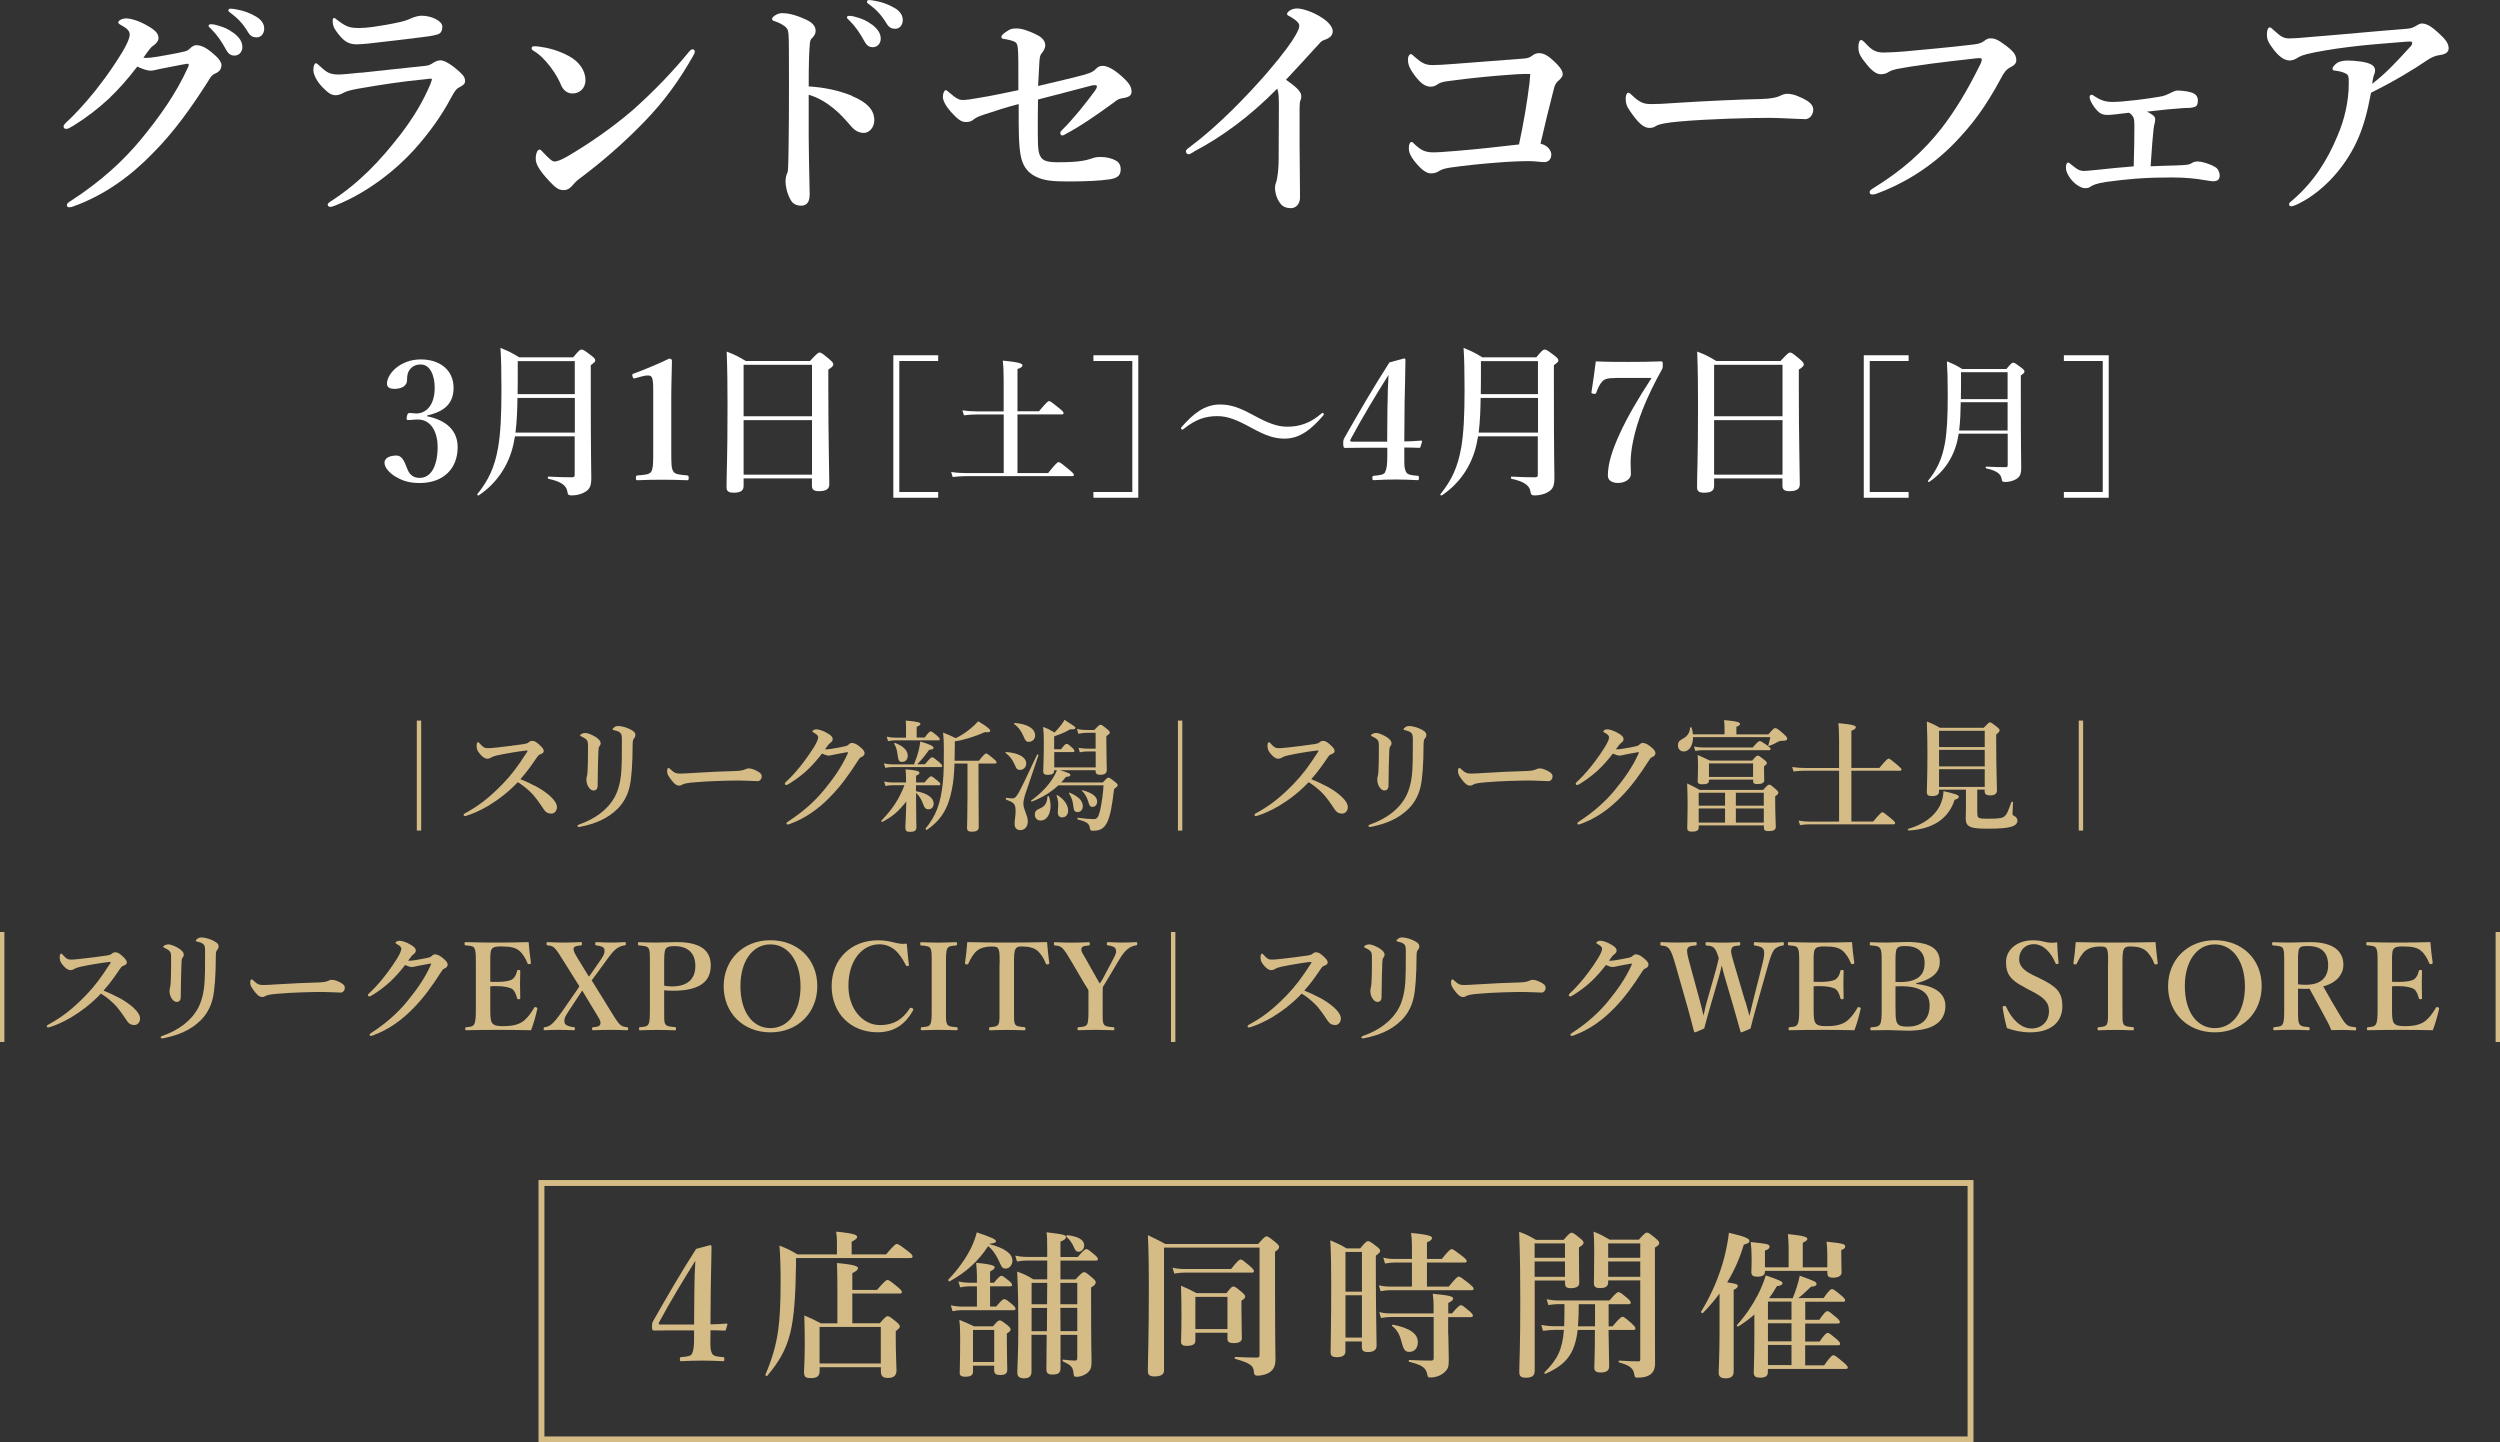 <?xml version="1.0" encoding="UTF-8"?>
<svg id="_レイヤー_2" data-name="レイヤー 2" xmlns="http://www.w3.org/2000/svg" viewBox="0 0 331.09 191.02">
  <rect x="0" y="0" width="331.09" height="191.02" fill="#333333" stroke="none"/>
  <defs>
    <style>
      .cls-1 {
        fill: none;
        stroke: #d5bc87;
        stroke-miterlimit: 10;
        stroke-width: .78px;
      }

      .cls-2 {
        fill: #fff;
      }

      .cls-3 {
        fill: #d5bc87;
      }
    </style>
  </defs>
  <g id="_テキスト" data-name="テキスト">
    <g>
      <path class="cls-2" d="M29.32,8.66c0,.44-.22.82-.82,1.08-.51.22-.67.57-.98,1.08-2.16,3.39-4.47,6.66-7.33,9.52-2.89,2.98-6.31,5.46-10.28,6.92-.25.1-.48.19-.73.19-.19,0-.32-.06-.32-.29s.16-.32.54-.57c4.06-2.63,7.04-5.42,9.26-8.12,2.32-2.82,4.6-5.93,6.25-9.58.06-.16.09-.25.09-.32s-.06-.13-.16-.13c-.76.1-1.81.35-3.2.6-.89.16-1.27.32-1.71.32s-1.11-.25-1.75-.54c-1.21,1.59-2.47,3.01-3.77,4.25-1.46,1.36-2.98,2.51-4.6,3.52-.57.35-.82.48-1.01.48-.29,0-.38-.13-.38-.35,0-.25.44-.57,1.21-1.33,1.21-1.24,2.6-2.79,3.93-4.6.89-1.17,1.74-2.44,2.57-3.78.54-.89,1.05-1.9,1.05-2.44s-.54-.92-1.14-1.24c-.29-.16-.38-.25-.38-.38,0-.16.41-.51,1.05-.51.51,0,1.68.25,3.11,1.14.98.6,1.17,1.02,1.17,1.49,0,.35-.35.76-.7.98-.29.19-.51.48-1.3,1.59.1.03.32.03.48.03.63-.03,1.4-.16,2.47-.35,1.3-.22,2.13-.41,2.54-.51.25-.06.44-.16.67-.38.16-.16.48-.44.83-.44.76,0,1.46.38,2.57,1.4.48.41.79.92.79,1.27ZM30.93,4.35c.86.67,1.17,1.24,1.17,1.9,0,.51-.35,1.11-1.05,1.11-.35,0-.73-.1-1.08-.73-.67-1.21-1.17-1.94-2-2.79-.13-.13-.35-.29-.35-.41,0-.19.16-.22.38-.22.29,0,.63.1.73.13.92.25,1.52.51,2.19,1.02ZM33.85,2.16c.67.38,1.14.92,1.14,1.62s-.44,1.17-.98,1.17c-.48,0-.83-.13-1.17-.7-.67-1.11-1.33-1.81-2.22-2.47-.13-.1-.38-.25-.38-.38,0-.16.13-.25.25-.25.19,0,.54.03.83.1.92.16,1.71.44,2.54.92Z"/>
      <path class="cls-2" d="M47.76,9.64c1.9-.22,4.54-.48,8.57-.92.41-.03.7-.16,1.11-.44.25-.16.6-.29.92-.29.57,0,1.65.73,2.47,1.49.7.63.76.92.76,1.3,0,.35-.35.57-.67.73-.44.22-.63.41-1.14,1.36-1.24,2.35-2.89,4.7-4.95,6.98-2.38,2.63-6.12,5.65-10.41,7.36-.25.1-.51.19-.7.19s-.32-.13-.32-.32c0-.16.25-.29.44-.44,3.81-2.47,6.53-5.39,9.17-8.79,1.78-2.32,3.01-4.41,3.97-6.66.09-.22.22-.6.22-.67,0-.1-.06-.1-.22-.1-.13,0-.35.03-.51.06-3.39.32-5.9.73-9.07,1.27-1.21.22-1.62.38-1.9.54-.35.19-.7.32-1.02.32-.51,0-.89-.16-1.74-1.02-.92-.95-1.24-1.84-1.24-2.32,0-.54.16-.89.32-.89.13,0,.19.06.48.32.92.86,1.33,1.17,2.57,1.17.41,0,1.78-.13,2.89-.25ZM49.28,3.58c1.17-.16,2.47-.38,3.87-.7.79-.19,1.11-.38,1.43-.51.38-.16.92-.29,1.24-.29,1.4,0,2.76.73,2.76,1.43,0,.41-.09.89-.63,1.05-.63.19-1.43.29-1.94.35-1.33.19-4.76.57-7.26.86-.63.06-1.14.1-1.52.1-1.14,0-1.78-.44-2.73-1.78-.38-.51-.44-.92-.44-1.36,0-.22.06-.35.19-.35.1,0,.19.1.35.22,1.21.92,1.62,1.11,2.98,1.11.51,0,1.11-.06,1.71-.13Z"/>
      <path class="cls-2" d="M70.4,6.38c0-.16.13-.25.32-.25.13,0,.29,0,.6.03,1.24.16,2.63.51,4.03,1.27,1.46.79,2.19,2.03,2.19,3.17,0,1.08-.76,1.78-1.71,1.78-.6,0-1.21-.32-1.55-1.17-.25-.6-.63-1.33-1.33-2.28-.79-1.05-1.55-1.78-2.32-2.22-.16-.1-.22-.19-.22-.32ZM75.03,20.78c2.92-1.71,6.03-3.84,8.79-6.22,2.92-2.6,5.3-5.11,7.46-7.74.16-.19.32-.29.41-.29.22,0,.32.13.32.29s-.06.32-.19.54c-1.84,3.24-3.74,5.93-6.6,8.88-2.73,2.79-5.39,5.11-8.47,7.42-.35.25-.67.57-.82.76-.29.38-.7.76-1.27.76-.67,0-1.08-.29-1.93-1.21-1.36-1.46-1.78-2.28-1.78-2.95s.22-1.21.51-1.21c.16,0,.25.13.51.41.7.73,1.14,1.17,1.46,1.17.38,0,.95-.25,1.62-.63Z"/>
      <path class="cls-2" d="M112.84,12.72c1.9.79,2.95,1.78,2.95,3.2,0,1.02-.73,1.68-1.36,1.68-.57,0-1.14-.19-1.75-.92-.76-.89-1.49-1.68-2.28-2.32-1.01-.82-2.09-1.46-3.3-1.81v5.52c0,1.33.06,4.25.13,7.68,0,1.21-.54,1.49-1.17,1.49-.44,0-1.01-.16-1.33-.73-.51-.86-.7-1.9-.7-2.51,0-.16.06-.73.16-.92.09-.19.16-.35.16-.54.03-.41.09-1.3.13-7.11.03-3.01,0-5.71,0-8.69,0-.82,0-2.25-.13-2.7-.09-.29-.35-.54-.67-.73-.48-.29-.86-.44-1.11-.51-.22-.06-.32-.16-.32-.29,0-.19.22-.35.41-.48.25-.16.6-.29.89-.29.73,0,1.68.16,3.2.86.86.38,1.27.89,1.27,1.49,0,.38-.19.7-.54,1.02-.13.13-.19.32-.22.63-.1.89-.16,2.76-.16,5.71,1.9.1,3.97.51,5.74,1.24ZM115.47,3.24c.86.67,1.17,1.24,1.17,1.9,0,.51-.35,1.11-1.05,1.11-.35,0-.73-.1-1.08-.73-.67-1.21-1.17-1.94-2-2.79-.13-.13-.35-.29-.35-.41,0-.19.16-.22.38-.22.29,0,.63.1.73.13.92.25,1.52.51,2.19,1.02ZM118.42,1.02c.67.38,1.14.92,1.14,1.62s-.44,1.17-.98,1.17c-.48,0-.82-.13-1.17-.7-.67-1.11-1.33-1.81-2.22-2.47-.13-.1-.38-.25-.38-.38,0-.16.13-.25.25-.25.19,0,.54.03.82.1.92.16,1.71.44,2.54.92Z"/>
      <path class="cls-2" d="M143.8,9.83c.7-.19,1.05-.41,1.3-.67s.51-.44.89-.44c.63,0,1.43.38,2.54,1.36.79.7,1.33,1.3,1.33,2.03,0,.54-.32.76-1.17.89-.57.1-.7.19-1.17.57-2.67,1.94-4.54,3.2-6.28,4.12-.16.1-.38.25-.6.25-.1,0-.22-.16-.22-.35,0-.13.1-.22.25-.38,1.62-1.62,3.14-3.55,4.35-5.2.13-.19.25-.38.25-.57,0-.06-.06-.16-.19-.16-.16,0-.32,0-.44.03-1.97.51-4.31,1.14-7.17,1.87-.03,1.27-.03,3.17-.03,4.41s.03,2.03.13,2.51c.09.48.32.92.76,1.14.35.16.86.25,1.75.25,2.86,0,3.74-.25,4.44-.48.32-.1.51-.22,1.24-.22.79,0,1.52.19,2.03.48.41.22.63.63.63,1.14,0,.82-.41,1.17-1.4,1.33-1.4.22-3.36.29-5.49.29-1.97,0-3.27-.06-4.47-.7-1.05-.54-1.68-1.49-1.9-2.82-.1-.57-.19-1.36-.22-2.57-.03-.82-.03-1.84-.03-4.16-1.46.38-3.01.86-4.7,1.43-.67.22-1.05.44-1.21.57-.32.25-.51.38-1.11.38-.57,0-1.05-.35-1.94-1.33-.82-.92-1.08-1.62-1.08-2,0-.44.19-.89.38-.89.13,0,.16.06.54.38.86.73,1.21.92,1.75.92.41,0,1.17-.1,2.35-.32,1.21-.19,2.86-.54,4.98-.98,0-3.17,0-4.79-.06-5.42-.06-.6-.13-.82-.41-.98-.29-.16-.98-.32-1.43-.38-.19-.03-.35-.06-.35-.25,0-.16.1-.32.48-.6.7-.51.95-.54,1.59-.54.7,0,1.71.38,2.66.86.76.38,1.08.86,1.08,1.4,0,.22-.16.67-.41.95-.35.35-.35.92-.38,1.49-.06.98-.1,1.78-.16,2.92,3.2-.76,4.6-1.08,6.34-1.55Z"/>
      <path class="cls-2" d="M158.14,20.08c-.35.19-.54.35-.7.35-.25,0-.38-.16-.38-.41,0-.16.19-.32.54-.57,3.74-2.79,7.52-6.73,10.15-9.74,2.35-2.73,3.36-4.22,3.81-5.01.38-.7.51-.95.51-1.33,0-.29-.41-.7-1.05-1.08-.32-.19-.57-.25-.57-.44,0-.25.54-.73,1.33-.73.73,0,2.19.48,3.36,1.27.83.54,1.36,1.21,1.36,1.74,0,.51-.32.89-1.05,1.14-.32.1-.48.22-.67.44-1.78,1.94-3.3,3.62-4.47,4.85,1.21.86,2.03,1.52,2.03,2.16,0,.25-.03.44-.13.6-.06.13-.1.63-.1,1.08v4.57c0,2.38.06,4.76.06,7.17,0,.95-.6,1.43-1.21,1.43-.57,0-1.11-.19-1.43-.67-.44-.57-.67-1.36-.67-2.06,0-.29.09-.57.16-.73.22-.73.32-2.06.32-2.98,0-2.32.03-5.39.03-7.33,0-1.4-.1-1.68-.22-2.06-3.58,3.65-7.36,6.41-11.04,8.34Z"/>
      <path class="cls-2" d="M202.93,7.36c.22-.16.48-.32.89-.32.63,0,1.24.35,2.03,1.11,1.02.95,1.11,1.43,1.11,1.71s-.29.6-.63.89c-.38.32-.48.76-.6,1.24-.48,1.84-1.21,4.82-1.71,7.04,1.08.25,1.43,1.02,1.43,1.46,0,.6-.41.98-.92.98-.57,0-1.14-.13-2-.13-1.17,0-2.63.06-4.22.19-2.06.16-4.28.38-6.28.67-.89.13-1.21.32-1.43.44-.38.25-.67.32-1.11.32-.51,0-1.14-.35-2.09-1.52-.7-.89-.82-1.36-.82-1.81,0-.54.16-.82.35-.82.16,0,.22.1.41.29.86.79,1.36,1.08,2.54,1.08.25,0,1.14-.03,2.95-.19,2.79-.22,5.49-.54,8.34-.86.57-2.63,1.08-5.55,1.4-8.22.03-.38.06-.73.09-1.11-.48-.03-1.01,0-1.71.03-2.89.19-5.68.44-9.01.89-.89.1-1.27.25-1.49.41-.35.25-.63.35-.98.35-.7,0-1.36-.44-2.19-1.59-.73-1.02-.82-1.46-.82-2.13,0-.25.22-.6.35-.6.19,0,.32.19.67.48.79.67,1.27.98,2.25.98.67,0,1.52-.06,2.89-.16,1.65-.13,5.58-.44,9.1-.7.6-.03.82-.13,1.24-.41Z"/>
      <path class="cls-2" d="M239,15.77c-.98,0-3.14-.16-4.7-.16-2.51,0-7.96.13-11.86.48-1.52.13-2.7.32-3.14.6-.22.16-.48.25-.86.25-.82,0-1.55-.76-2.54-2.19-.48-.67-.6-1.08-.6-1.71,0-.51.19-.76.38-.76.1,0,.25.13.41.29,1.17,1.14,1.75,1.21,2.67,1.21.86,0,1.46-.03,3.33-.16,3.93-.25,8.12-.44,11.23-.51,1.24-.03,2.06-.22,2.47-.44.32-.16.63-.25.89-.25.41,0,.92.1,1.43.32,1.21.51,2.03.98,2.03,1.78,0,.6-.41,1.27-1.14,1.27Z"/>
      <path class="cls-2" d="M251.1,9.17c-.6.13-.86.29-1.11.44-.25.16-.6.22-.92.22-.54,0-1.14-.41-1.9-1.36-.86-1.05-1.05-1.49-1.05-2.22,0-.63.16-.95.35-.95.16,0,.29.13.54.38.95,1.05,1.52,1.33,2.76,1.27.79-.03,1.55-.06,2.35-.13,3.11-.29,6.28-.57,9.17-.92.57-.06,1.05-.16,1.43-.44.29-.22.54-.38.82-.38.63-.03,1.14.22,2.06.92,1.14.86,1.43,1.3,1.43,2.03,0,.29-.22.6-.67.82-.73.35-1.01.86-1.36,1.52-2.12,3.93-3.81,6.12-6.03,8.44-3.46,3.62-7.42,5.74-10.47,6.85-.19.06-.38.1-.48.1-.29,0-.41-.06-.41-.35,0-.16.16-.29.51-.51,3.84-2.35,6.63-4.89,8.98-7.87,1.84-2.38,3.43-5.04,4.95-8.09.29-.54.41-.82.41-1.08,0-.13-.16-.16-.32-.16s-.63.03-1.33.13c-3.17.35-6.88.79-9.71,1.33Z"/>
      <path class="cls-2" d="M287.84,21.92c1.02-.03,1.46-.06,1.78-.1.29-.03.57-.16.7-.25.13-.1.44-.19.76-.19.44,0,1.55.29,2.32.76.38.22.57.76.57,1.08,0,.51-.25.79-.89.79-.25,0-.63-.1-1.14-.16-1.08-.19-2.44-.35-4.28-.35-1.52,0-3.11.03-4.79.16-1.27.1-2.6.25-4,.44-1.21.19-1.71.41-2.03.63-.16.13-.35.19-.73.19-.41,0-1.17-.38-1.78-1.11-.63-.79-.73-1.3-.73-1.68,0-.32.13-.6.29-.6.1,0,.16.06.29.16.89.73,1.21.95,1.84.95.29,0,.7-.06,1.55-.13,1.87-.19,3.24-.35,5.01-.48.06-2.22.09-3.62.09-5.36,0-.63-.06-1.02-.16-1.17-.1-.19-.25-.41-.57-.57-1.33.16-2.28.29-2.85.29-.48,0-.79-.1-1.11-.35-.76-.67-1.24-1.65-1.24-2,0-.22.13-.32.25-.32s.22.06.48.25c.63.41,1.3.7,2.28.7.79,0,1.93-.1,3.14-.25,1.21-.13,2.32-.32,3.11-.44.67-.1,1.11-.32,1.59-.57.32-.16.57-.25.79-.25.67,0,1.71.13,2.19.41.41.25.51.6.51.86,0,.6-.16.82-.48.92-.44.13-.92.13-1.4.13-1.46.1-3.01.25-4.89.48.19.06.35.16.6.32.48.29.51.48.51.7,0,.29-.03.44-.09.6-.03.13-.09.38-.13.76-.09.82-.22,2.32-.38,4.85,1.27-.06,2.06-.06,3.01-.1Z"/>
      <path class="cls-2" d="M319.76,3.55c.16-.1.67-.44.98-.44.83,0,1.62.73,2.19,1.24.54.54,1.36,1.17,1.36,2.03,0,.51-.38.82-1.21.92-.54.06-1.14.32-1.81.79-1.59,1.08-4,2.57-7.26,4.19-.48,2.54-1.01,4.63-1.97,6.63-1.52,3.2-4.25,6.38-7.61,8.06-.51.25-.79.35-1.02.35-.13,0-.25-.06-.25-.29,0-.16.13-.25.48-.54,2.79-2.41,4.57-5.23,5.93-8.5.92-2.13,1.49-4.57,1.49-6.88,0-.38.03-.73-.09-1.08-.1-.29-.83-.57-1.65-.67-.25-.03-.41,0-.41-.29,0-.16.22-.44.6-.73.22-.16.76-.32,1.33-.32,1.05,0,2.51.16,3.11.48.41.19.6.48.6.82,0,.16-.03.32-.1.48-.09.16-.25.89-.29,1.3,1.71-1.3,3.04-2.7,5.08-4.95.13-.13.22-.25.22-.51,0-.13-.16-.16-.6-.13-1.59.13-3.27.25-4.98.41-2.03.19-4.06.44-5.93.76-2.19.38-3.05.6-3.52.89s-.79.44-1.17.44c-.67,0-1.33-.41-2.12-1.4-.83-1.08-.92-1.46-.92-2.09,0-.51.16-.89.35-.89s.25.1.57.38c.95.86,1.3,1.08,2.06,1.08.54,0,1.49-.06,2.76-.19,4.09-.32,8.22-.73,12.31-1.05.83-.06,1.14-.1,1.49-.32Z"/>
    </g>
    <g>
      <path class="cls-2" d="M56.57,55.13c2.59.53,4.04,1.93,4.04,4.08,0,2.92-1.95,4.76-5.03,4.76-1.62,0-2.46-.42-3.23-.86-.7-.44-1.43-1.14-1.43-1.84,0-.53.57-.94,1.58-.94.86,0,1.14,1.05,1.4,1.67.24.64.64,1.29,1.67,1.29,1.54,0,2.39-1.6,2.39-4.15,0-1.58-.68-3.73-2.87-3.58-.29.02-.77.07-.99.07-.2,0-.31-.04-.22-.44.07-.42.18-.5.42-.5.2,0,.57.07.83.07,1.21,0,2.44-.97,2.44-3.42,0-1.67-.64-3.07-1.84-3.07-.77,0-1.32.33-1.65.99-.15.37-.17.72-.17,1.1,0,.72-.7,1.14-1.65,1.14-.68,0-1.01-.22-1.01-.7,0-1.25,1.71-3.2,4.48-3.2,2.5,0,4.34,1.38,4.34,3.77s-1.65,3.23-3.51,3.66v.11Z"/>
      <path class="cls-2" d="M68.2,57.79c-.07.35-.13.68-.2,1.03-.61,2.79-2.22,5.2-4.59,6.78-.09.07-.26-.07-.2-.15,1.47-1.82,2.3-3.55,2.76-6.19.33-1.93.44-4.34.44-7.64,0-2.55-.04-4.19-.13-5.55,1.25.53,1.43.61,2.48,1.25h7.15c.75-.9.92-1.03,1.1-1.03.22,0,.42.13,1.29.79.39.31.53.46.53.64,0,.2-.07.26-.59.64v2.46c0,10.29.07,11.08.07,12.49,0,1.03-.2,1.49-.86,1.86-.46.29-1.16.44-1.71.44-.46,0-.55-.09-.61-.55-.13-.83-.97-1.32-2.5-1.65-.11-.02-.11-.29,0-.29,1.27.07,2.28.09,3.09.09.33,0,.39-.07.39-.37v-5.05h-7.92ZM76.12,52.7h-7.59c-.02,1.54-.07,3.05-.26,4.59h7.86v-4.59ZM76.12,47.83h-7.55v.86c0,1.16,0,2.35-.02,3.51h7.57v-4.37Z"/>
      <path class="cls-2" d="M84.14,50.09c-.22.07-.31.04-.37-.24-.07-.24-.07-.31.2-.39,1.27-.46,3.2-1.27,4.67-1.97.15,0,.35.11.35.26-.02,1.76-.09,3.07-.09,4.85v6.87c0,2.17.02,2.46.24,2.92.22.46.94.48,1.87.57.15.02.2.09.2.33,0,.26-.04.31-.2.31-1.01-.04-2.22-.07-3.25-.07-1.14,0-2.3.02-3.33.07-.18,0-.22-.04-.22-.31,0-.24.07-.31.22-.33.92-.07,1.65-.09,1.86-.57.24-.5.22-1.45.22-2.92v-7.86c0-.81-.04-1.45-.22-1.69-.15-.24-.61-.26-1.29-.07l-.86.24Z"/>
      <path class="cls-2" d="M98.48,63.36v1.01c0,.64-.44.88-1.32.88-.68,0-.94-.2-.94-.72,0-1.8.13-3.62.13-10.86,0-2.37-.02-4.74-.11-7.11,1.21.48,1.38.57,2.54,1.25h8.49c.92-.99,1.1-1.12,1.27-1.12.22,0,.39.13,1.29.88.4.35.53.5.53.68,0,.22-.15.37-.66.7v2.5c0,6.63.13,11.19.13,12.7,0,.64-.48.9-1.36.9-.7,0-.94-.22-.94-.72v-.97h-9.06ZM107.54,48.31h-9.06v6.82h9.06v-6.82ZM107.54,55.64h-9.06v7.22h9.06v-7.22Z"/>
      <path class="cls-2" d="M124.25,47.81h-5.15v17.35h5.15v.76h-5.94v-18.87h5.94v.76Z"/>
      <path class="cls-2" d="M132.92,54.89h-3.61c-.5,0-.99.04-1.65.11l-.2-.66c.75.11,1.31.14,1.87.14h3.59v-4.15c0-1.13-.04-1.97-.11-2.57,2.37.22,2.6.43,2.6.63,0,.18-.22.34-.66.48v5.6h2.85c.99-1.2,1.2-1.35,1.33-1.35.16,0,.36.14,1.33.93.45.36.59.52.59.65s-.05.18-.23.18h-5.87v7.77h4.06c1.04-1.31,1.26-1.45,1.38-1.45.16,0,.36.14,1.4,1,.48.39.63.56.63.68s-.05.18-.23.18h-14.1c-.52,0-1.04.04-1.72.11l-.2-.66c.75.11,1.33.14,1.9.14h5.06v-7.77Z"/>
      <path class="cls-2" d="M150.75,47.05v18.87h-5.94v-.76h5.15v-17.35h-5.15v-.76h5.94Z"/>
      <path class="cls-2" d="M165.86,54.91c2.04,1.12,3.27,1.6,4.63,1.6,1.49,0,2.94-.39,4.5-1.73.07-.07.11-.09.2-.09.07,0,.13.07.13.15s-.02.13-.07.18c-1.56,1.82-3.09,3.07-5.13,3.07-1.38,0-2.52-.42-4.26-1.36-2.06-1.14-3.29-1.62-4.65-1.62-1.51,0-2.85.39-4.46,1.71-.07.04-.11.07-.2.07-.07,0-.13-.04-.13-.13,0-.07,0-.13.04-.18,1.58-1.8,3.07-3.01,5.11-3.01,1.4,0,2.54.4,4.28,1.34Z"/>
      <path class="cls-2" d="M185.98,60.25c0,1.4-.02,1.69.2,2.19.2.48.79.5,1.58.57.13,0,.15.04.15.29,0,.26-.04.29-.17.29-.9-.04-1.91-.09-2.83-.09s-2.04.04-2.96.09c-.15,0-.2,0-.2-.29,0-.24.04-.26.2-.29.7-.07,1.32-.11,1.49-.48.22-.46.29-1.03.29-2.24v-.99h-3.47c-.83,0-1.45.02-2.08.02-.2,0-.29-.07-.29-.57s.04-.53.24-.9c2.06-3.62,3.67-6.39,5.88-9.85l1.95-.53c.11,0,.17.04.17.26-.04,1.73-.04,3.53-.11,5.6l-.04,5.13c.59,0,1.45-.04,2.22-.11.11,0,.15.04.13.15l-.2.66c-.04.13-.07.15-.2.15-.64-.04-1.49-.04-1.95-.04v.97ZM183.76,53.73c.02-1.65.04-2.59.13-4.08-1.71,2.72-3.47,5.64-5,8.49-.13.24-.11.35.17.35h4.65l.04-4.76Z"/>
      <path class="cls-2" d="M195.75,57.79c-.07.35-.13.68-.2,1.03-.61,2.79-2.22,5.2-4.59,6.78-.09.07-.26-.07-.2-.15,1.47-1.82,2.3-3.55,2.76-6.19.33-1.93.44-4.34.44-7.64,0-2.55-.04-4.19-.13-5.55,1.25.53,1.43.61,2.48,1.25h7.15c.75-.9.92-1.03,1.1-1.03.22,0,.42.13,1.29.79.39.31.53.46.53.64,0,.2-.07.26-.59.64v2.46c0,10.29.07,11.08.07,12.49,0,1.03-.2,1.49-.86,1.86-.46.29-1.16.44-1.71.44-.46,0-.55-.09-.61-.55-.13-.83-.97-1.32-2.5-1.65-.11-.02-.11-.29,0-.29,1.27.07,2.28.09,3.09.09.33,0,.39-.07.39-.37v-5.05h-7.92ZM203.68,52.7h-7.59c-.02,1.54-.07,3.05-.26,4.59h7.86v-4.59ZM203.68,47.83h-7.55v.86c0,1.16,0,2.35-.02,3.51h7.57v-4.37Z"/>
      <path class="cls-2" d="M213.98,50.06c-1.21,0-1.54.18-1.8.48-.33.35-.57.9-.77,1.45-.07.15-.11.22-.4.15-.24-.02-.26-.09-.24-.24.18-1.12.44-2.87.57-4.04,1.45.07,2.9.07,4.41.07s2.88-.02,4.28-.07c.13,0,.18.02.18.46,0,.31,0,.42-.09.57-2.13,3.82-3.31,6.89-3.84,9.52-.24,1.12-.33,2.15-.33,2.9,0,.61.04.94.04,1.47,0,.7-.83,1.18-1.67,1.18-.72,0-1.38-.26-1.38-.97,0-1.67.62-3.47,1.58-5.57.99-2.15,2.3-4.43,4.21-7.37h-4.76Z"/>
      <path class="cls-2" d="M227.01,63.36v1.01c0,.64-.44.88-1.32.88-.68,0-.94-.2-.94-.72,0-1.8.13-3.62.13-10.86,0-2.37-.02-4.74-.11-7.11,1.21.48,1.38.57,2.54,1.25h8.49c.92-.99,1.1-1.12,1.27-1.12.22,0,.39.13,1.29.88.4.35.53.5.53.68,0,.22-.15.37-.66.7v2.5c0,6.63.13,11.19.13,12.7,0,.64-.48.9-1.36.9-.7,0-.94-.22-.94-.72v-.97h-9.06ZM236.07,48.31h-9.06v6.82h9.06v-6.82ZM236.07,55.64h-9.06v7.22h9.06v-7.22Z"/>
      <path class="cls-2" d="M252.77,47.81h-5.15v17.35h5.15v.76h-5.94v-18.87h5.94v.76Z"/>
      <path class="cls-2" d="M259.4,57.44c-.05.29-.11.56-.16.84-.5,2.28-1.81,4.25-3.75,5.54-.07.05-.21-.05-.16-.13,1.2-1.49,1.88-2.91,2.26-5.06.27-1.58.36-3.55.36-6.24,0-2.08-.04-3.43-.11-4.54,1.02.43,1.17.5,2.03,1.02h5.85c.61-.74.75-.84.9-.84.18,0,.34.11,1.06.65.32.25.43.38.43.52,0,.16-.05.22-.48.52v2.01c0,8.42.05,9.06.05,10.21,0,.84-.16,1.22-.7,1.53-.38.23-.95.36-1.4.36-.38,0-.45-.07-.5-.45-.11-.68-.79-1.08-2.04-1.35-.09-.02-.09-.23,0-.23,1.04.05,1.87.07,2.53.07.27,0,.32-.05.32-.31v-4.13h-6.48ZM265.88,53.27h-6.21c-.02,1.26-.05,2.49-.21,3.75h6.42v-3.75ZM265.88,49.29h-6.17v.7c0,.95,0,1.92-.02,2.87h6.19v-3.57Z"/>
      <path class="cls-2" d="M279.27,47.05v18.87h-5.94v-.76h5.15v-17.35h-5.15v-.76h5.94Z"/>
    </g>
    <g>
      <path class="cls-3" d="M55.78,95.43v14.57h-.58v-14.57h.58Z"/>
      <path class="cls-3" d="M70.88,104.09c.61.32,1.1.64,1.54.98.96.74,1.34,1.36,1.34,1.82,0,.5-.34.86-.74.86s-.7-.11-.99-.54c-.56-.83-1.12-1.7-1.86-2.39-.62-.58-1.06-.9-1.6-1.23-1.2,1.28-2.54,2.3-3.92,3.14-1.06.62-2.08,1.06-2.74,1.26-.13.05-.24.08-.35.08-.08,0-.16-.03-.16-.14,0-.06.05-.14.11-.18,1.89-1.02,3.23-2.06,5.01-3.87,1.26-1.3,2.08-2.42,3.25-4.24.06-.1.1-.16.1-.19,0-.05-.05-.06-.21-.05-1.12.13-2.56.37-3.83.64-.42.1-.61.18-.74.26-.14.08-.27.18-.56.18-.3,0-.62-.19-1.07-.75-.3-.38-.34-.62-.34-1.02,0-.3.11-.42.21-.42.05,0,.11.06.22.19.45.5.62.61,1.1.61.19,0,.59-.03,1.22-.1,1.31-.14,2.38-.29,3.52-.45.3-.05.5-.11.64-.24.14-.13.26-.18.46-.18.3,0,.51.14.85.43.48.42.67.67.67.9,0,.16-.05.32-.53.48-.14.05-.24.18-.38.38-.69,1.01-1.28,1.87-2.18,2.88.75.3,1.39.61,1.94.9Z"/>
      <path class="cls-3" d="M82.09,97c-.27-.18-.51-.24-.78-.3-.14-.03-.18-.05-.18-.11,0-.1.13-.21.26-.3.14-.1.3-.14.48-.14.27,0,.85.1,1.38.34s.9.46.9.85c0,.14-.05.32-.19.46-.11.11-.18.32-.18.88,0,2.5-.16,4.53-.4,5.51-.29,1.33-.99,2.34-1.6,2.93-1.34,1.33-2.99,1.97-4.79,2.35-.16.03-.21.05-.3.05-.14,0-.21-.05-.21-.14,0-.08.06-.13.22-.19,2.14-.75,3.81-1.97,4.74-3.7.46-.86.77-2.03.86-3.54.05-.69.06-1.78.06-3.92,0-.61-.03-.85-.27-1.01ZM77.79,98.15c-.08-.21-.3-.38-.78-.61-.13-.06-.18-.08-.18-.16,0-.05.06-.13.18-.18.19-.1.37-.13.51-.13.21,0,.66.13,1.2.43.53.29.83.64.83.93,0,.18-.1.34-.19.45-.05.06-.1.21-.11.54-.05,1.26-.08,2.61-.1,4.58,0,.48-.19.69-.56.69-.26,0-.51-.21-.72-.58-.14-.27-.21-.59-.21-.9,0-.14.03-.32.08-.46.03-.11.06-.35.08-.74.03-.61.05-1.26.05-2.55,0-.72.02-1.07-.08-1.33Z"/>
      <path class="cls-3" d="M100.3,103.45c-.5,0-1.58-.08-2.37-.08-1.26,0-4.02.06-5.99.24-.77.06-1.36.16-1.58.3-.11.08-.24.13-.43.13-.42,0-.79-.38-1.28-1.1-.24-.34-.3-.54-.3-.86,0-.26.1-.38.19-.38.05,0,.13.06.21.14.59.58.88.61,1.34.61.43,0,.74-.02,1.68-.08,1.98-.13,4.1-.22,5.67-.26.62-.02,1.04-.11,1.25-.22.16-.08.32-.13.45-.13.21,0,.46.05.72.16.61.26,1.02.5,1.02.9,0,.3-.21.64-.58.64Z"/>
      <path class="cls-3" d="M114.5,99.72c0,.22-.11.42-.42.54-.26.11-.34.29-.5.54-1.09,1.71-2.26,3.36-3.7,4.8-1.46,1.5-3.19,2.75-5.19,3.49-.13.05-.24.1-.37.1-.1,0-.16-.03-.16-.14s.08-.16.27-.29c2.05-1.33,3.55-2.74,4.67-4.1,1.17-1.42,2.32-2.99,3.15-4.83.03-.08.05-.13.05-.16s-.03-.06-.08-.06c-.38.05-.91.18-1.62.3-.45.08-.64.16-.86.16s-.56-.13-.88-.27c-.61.8-1.25,1.52-1.9,2.14-.74.69-1.5,1.26-2.32,1.78-.29.18-.42.24-.51.24-.14,0-.19-.06-.19-.18,0-.13.22-.29.61-.67.61-.62,1.31-1.41,1.98-2.32.45-.59.88-1.23,1.3-1.9.27-.45.53-.96.53-1.23s-.27-.46-.58-.62c-.14-.08-.19-.13-.19-.19,0-.08.21-.26.53-.26.26,0,.85.13,1.57.58.5.3.59.51.59.75,0,.18-.18.38-.35.5-.14.1-.26.24-.66.8.05.02.16.02.24.02.32-.02.7-.08,1.25-.18.66-.11,1.07-.21,1.28-.26.13-.03.22-.08.34-.19.08-.08.24-.22.42-.22.38,0,.74.19,1.3.7.24.21.4.46.4.64Z"/>
      <path class="cls-3" d="M121.32,105.68c0,2.8.05,3.55.05,3.87,0,.46-.27.62-.86.62-.45,0-.61-.14-.61-.56,0-.38.1-1.89.13-3.47-1.12,1.41-1.81,1.98-3.19,2.72-.06.03-.16-.11-.11-.18,1.49-1.55,2.32-2.82,3.06-4.69h-1.54c-.29,0-.59.03-.98.1l-.18-.59c.43.1.77.13,1.09.13h1.81v-.48c0-.48-.02-.7-.06-1.26,1.36.11,1.84.22,1.84.46,0,.14-.11.24-.45.38v.9h1.12c.56-.69.75-.82.86-.82.14,0,.32.13.86.58.24.19.37.34.37.45s-.05.16-.21.16h-3.01v.78c1.54.29,2.34.88,2.34,1.65,0,.45-.29.75-.67.75s-.54-.16-.75-.75c-.22-.61-.51-1.07-.91-1.41v.66ZM121.05,101.23c.3-.78.5-1.36.64-1.94.08-.34.14-.69.19-1.09,1.25.37,1.75.61,1.75.83,0,.18-.13.24-.58.27-.61.86-.96,1.28-1.58,1.92h1.02c.66-.8.85-.93.96-.93.14,0,.3.13.93.64.27.24.4.38.4.5s-.05.16-.21.16h-6.39c-.29,0-.56.03-.94.1l-.18-.59c.45.1.77.13,1.1.13h2.88ZM120,96.63c0-.42-.02-.8-.05-1.2,1.74.14,1.95.29,1.95.43s-.16.27-.5.4v1.42h1.06c.5-.69.69-.82.8-.82.14,0,.3.13.85.58.22.19.35.34.35.45s-.05.16-.21.16h-5.68c-.29,0-.58.03-.96.1l-.18-.59c.43.1.77.13,1.09.13h1.47v-1.06ZM119.51,100.91c-.46,0-.53-.13-.66-1.09-.08-.56-.18-.91-.42-1.3-.05-.06.03-.16.11-.13,1.1.42,1.68,1.01,1.68,1.68,0,.5-.29.83-.72.83ZM126.41,101.13c-.05,1.39-.14,2.4-.34,3.39-.51,2.69-1.54,4.15-3.3,5.38-.06.05-.24-.11-.19-.18,1.34-1.62,1.99-3.23,2.29-6.1.13-1.23.13-2.71.13-4.5,0-.86-.03-1.31-.1-2.1.77.32.93.37,1.68.74.7-.34,1.46-.83,2.08-1.38.34-.27.64-.58.88-.86,1.09.64,1.6,1.04,1.6,1.25,0,.14-.11.26-.7.19-1.23.56-2.93,1.09-3.99,1.22v.38c0,.83-.02,1.55-.03,2.19h3.22c.66-.83.85-.96.96-.96.14,0,.3.13.96.67.29.24.42.38.42.5s-.05.16-.21.16h-2.18v2.98c0,2.06.03,4.63.03,5.47,0,.4-.34.58-.91.58-.42,0-.64-.13-.64-.48,0-.4.06-1.63.06-4.1v-4.45h-1.73Z"/>
      <path class="cls-3" d="M135.11,101.96c-.4,0-.45-.05-.82-.88-.29-.59-.54-.91-1.1-1.36-.06-.05-.02-.13.06-.13,1.71.14,2.66.7,2.66,1.55,0,.45-.37.82-.8.82ZM135.72,105.37c-.08.27-.19.83-.19,1.04,0,.83.59,1.54.59,2.39,0,.66-.42,1.14-.98,1.14-.51,0-.77-.29-.77-.85,0-.53.13-1.04.13-1.57,0-1.04-.13-1.2-1.25-1.62-.08-.03-.05-.26.03-.24.43.06.56.08.66.08.35,0,.53,0,.95-.72.37-.66.96-1.89,2.45-5.06.06-.08.21-.03.19.06-.61,1.78-1.2,3.57-1.81,5.35ZM136.29,98.25c-.38,0-.46-.08-.83-.93-.27-.59-.58-.99-1.14-1.44-.06-.05-.02-.13.06-.13,1.71.13,2.71.74,2.71,1.66,0,.45-.37.83-.8.83ZM139.61,101.99v.05c0,.43-.3.58-.86.58-.38,0-.59-.13-.59-.46,0-.58.08-1.52.08-3.79,0-.93-.02-1.46-.1-2.1.72.27.83.34,1.52.74.29-.29.62-.66.88-1.01.21-.26.37-.5.43-.67,1.34.85,1.46.93,1.46,1.07,0,.13-.13.22-.72.19-.58.35-.96.53-2.1.93v1.71h.91c.43-.59.62-.72.74-.72.14,0,.3.13.74.51.16.16.29.3.29.42s-.05.16-.21.16h-2.46v2.03h5.49v-2.11h-1.09c-.3,0-.61.03-1.01.11l-.18-.59c.48.08.83.11,1.18.11h1.09v-2.1h-1.14c-.35,0-.69.03-1.15.13l-.18-.64c.53.11.93.14,1.33.14h.96c.58-.61.71-.7.83-.7.16,0,.29.1.88.58.26.22.35.34.35.46,0,.11-.05.16-.46.48v.74c0,1.92.06,3.3.06,3.73,0,.46-.32.64-.88.64-.45,0-.61-.16-.61-.53v-.08h-4.71c1.07.32,1.38.46,1.38.62s-.16.24-.59.27c-.21.26-.42.51-.64.74h5.51c.5-.54.62-.64.75-.64.16,0,.3.1.88.56.26.21.35.32.35.45,0,.11-.05.16-.48.51-.26,2.22-.51,3.6-.93,4.42-.22.45-.5.74-.83.9-.3.14-.64.19-1.06.19-.27,0-.35-.06-.4-.43-.08-.53-.46-.78-1.58-1.07-.08-.02-.08-.24,0-.22,1.01.13,1.62.18,2.16.18.38,0,.59-.3.8-1.17.22-1.04.38-2.22.45-3.3h-5.99c-.98.91-2.08,1.6-3.5,2.14-.08.03-.16-.08-.1-.13,1.15-.83,2.08-1.76,2.72-2.72.29-.43.53-.86.69-1.3h-.37ZM139.13,106.75c0,1.04-.48,1.92-1.31,1.92-.46,0-.77-.32-.77-.77,0-.42.16-.62.64-.82.69-.27.96-.7,1.04-1.6,0-.08.14-.08.18,0,.16.42.22.85.22,1.26ZM140.09,107.58c0-.29.06-.61.06-.93,0-.51-.06-.83-.22-1.26-.03-.08.08-.11.14-.06.98.59,1.39,1.41,1.39,2.02,0,.51-.3.9-.78.9-.37,0-.59-.24-.59-.66ZM142.73,107.55c-.38,0-.53-.16-.59-.83-.08-.7-.19-1.01-.56-1.65-.03-.06.03-.11.11-.08,1.22.54,1.71,1.09,1.71,1.81,0,.43-.3.75-.67.75ZM144.71,106.86c-.34,0-.43-.14-.61-.77-.13-.45-.45-1.04-.8-1.33-.06-.05,0-.11.08-.1,1.31.35,1.92.86,1.92,1.49,0,.45-.27.7-.59.7Z"/>
      <path class="cls-3" d="M156.58,95.43v14.57h-.58v-14.57h.58Z"/>
      <path class="cls-3" d="M175.62,104.09c.61.32,1.1.64,1.54.98.96.74,1.34,1.36,1.34,1.82,0,.5-.34.86-.74.86s-.7-.11-.99-.54c-.56-.83-1.12-1.7-1.86-2.39-.62-.58-1.06-.9-1.6-1.23-1.2,1.28-2.54,2.3-3.92,3.14-1.06.62-2.08,1.06-2.74,1.26-.13.05-.24.08-.35.08-.08,0-.16-.03-.16-.14,0-.06.05-.14.11-.18,1.89-1.02,3.23-2.06,5.01-3.87,1.26-1.3,2.08-2.42,3.25-4.24.06-.1.1-.16.1-.19,0-.05-.05-.06-.21-.05-1.12.13-2.56.37-3.83.64-.42.1-.61.18-.74.26-.14.08-.27.18-.56.18-.3,0-.62-.19-1.07-.75-.3-.38-.34-.62-.34-1.02,0-.3.11-.42.21-.42.05,0,.11.06.22.19.45.5.62.61,1.1.61.19,0,.59-.03,1.22-.1,1.31-.14,2.38-.29,3.52-.45.3-.05.5-.11.64-.24.14-.13.26-.18.46-.18.3,0,.51.14.85.43.48.42.67.67.67.9,0,.16-.05.32-.53.48-.14.05-.24.18-.38.38-.69,1.01-1.28,1.87-2.18,2.88.75.3,1.39.61,1.94.9Z"/>
      <path class="cls-3" d="M186.84,97c-.27-.18-.51-.24-.78-.3-.14-.03-.18-.05-.18-.11,0-.1.13-.21.26-.3.14-.1.3-.14.48-.14.27,0,.85.1,1.38.34s.9.46.9.85c0,.14-.05.32-.19.46-.11.11-.18.32-.18.88,0,2.5-.16,4.53-.4,5.51-.29,1.33-.99,2.34-1.6,2.93-1.34,1.33-2.99,1.97-4.79,2.35-.16.03-.21.05-.3.05-.14,0-.21-.05-.21-.14,0-.08.06-.13.22-.19,2.14-.75,3.81-1.97,4.74-3.7.46-.86.77-2.03.86-3.54.05-.69.06-1.78.06-3.92,0-.61-.03-.85-.27-1.01ZM182.53,98.15c-.08-.21-.3-.38-.78-.61-.13-.06-.18-.08-.18-.16,0-.05.06-.13.18-.18.19-.1.37-.13.51-.13.21,0,.66.13,1.2.43.53.29.83.64.83.93,0,.18-.1.34-.19.45-.05.06-.1.21-.11.54-.05,1.26-.08,2.61-.1,4.58,0,.48-.19.69-.56.69-.26,0-.51-.21-.72-.58-.14-.27-.21-.59-.21-.9,0-.14.03-.32.08-.46.03-.11.06-.35.08-.74.03-.61.05-1.26.05-2.55,0-.72.02-1.07-.08-1.33Z"/>
      <path class="cls-3" d="M205.04,103.45c-.5,0-1.58-.08-2.37-.08-1.26,0-4.02.06-5.99.24-.77.06-1.36.16-1.58.3-.11.08-.24.13-.43.13-.42,0-.79-.38-1.28-1.1-.24-.34-.3-.54-.3-.86,0-.26.1-.38.19-.38.05,0,.13.06.21.14.59.58.88.61,1.34.61.43,0,.74-.02,1.68-.08,1.98-.13,4.1-.22,5.67-.26.62-.02,1.04-.11,1.25-.22.16-.08.32-.13.45-.13.21,0,.46.05.72.16.61.26,1.02.5,1.02.9,0,.3-.21.64-.58.64Z"/>
      <path class="cls-3" d="M219.24,99.72c0,.22-.11.42-.42.54-.26.11-.34.29-.5.54-1.09,1.71-2.26,3.36-3.7,4.8-1.46,1.5-3.19,2.75-5.19,3.49-.13.05-.24.1-.37.1-.1,0-.16-.03-.16-.14s.08-.16.27-.29c2.05-1.33,3.55-2.74,4.67-4.1,1.17-1.42,2.32-2.99,3.15-4.83.03-.08.05-.13.05-.16s-.03-.06-.08-.06c-.38.05-.91.18-1.62.3-.45.08-.64.16-.86.16s-.56-.13-.88-.27c-.61.8-1.25,1.52-1.9,2.14-.74.69-1.5,1.26-2.32,1.78-.29.18-.42.24-.51.24-.14,0-.19-.06-.19-.18,0-.13.22-.29.61-.67.61-.62,1.31-1.41,1.98-2.32.45-.59.88-1.23,1.3-1.9.27-.45.53-.96.53-1.23s-.27-.46-.58-.62c-.14-.08-.19-.13-.19-.19,0-.08.21-.26.53-.26.26,0,.85.13,1.57.58.5.3.59.51.59.75,0,.18-.18.38-.35.5-.14.1-.26.24-.66.8.05.02.16.02.24.02.32-.02.7-.08,1.25-.18.66-.11,1.07-.21,1.28-.26.13-.03.22-.08.34-.19.08-.08.24-.22.42-.22.38,0,.74.19,1.3.7.24.21.4.46.4.64Z"/>
      <path class="cls-3" d="M228.39,97.26v-.99c0-.24-.02-.54-.05-.91,1.94.18,2.1.35,2.1.51s-.18.29-.48.37v1.02h4.23c.64-.74.77-.83.9-.83.16,0,.35.06,1.14.78.4.37.46.48.46.61,0,.19-.13.29-.66.29-.37,0-.54.11-.91.32-.24.13-.4.19-.82.35-.08.03-.14-.02-.11-.1.11-.35.22-.78.26-1.06h-10.23c0,1.1-.5,1.9-1.23,1.9-.46,0-.77-.32-.77-.83,0-.38.13-.56.51-.78.72-.37,1.06-.83,1.09-1.52,0-.08.19-.1.21-.02.1.3.14.59.18.88h4.19ZM224.97,109.58c0,.4-.27.56-.88.56-.48,0-.64-.13-.64-.51,0-.5.05-.91.05-2.91,0-.91-.02-1.94-.06-2.96.82.38.94.45,1.68.86h8.37c.56-.61.69-.7.82-.7.16,0,.29.1.86.59.26.24.35.35.35.48,0,.14-.1.26-.42.46v.61c0,1.82.08,3.01.08,3.43s-.29.58-.96.58c-.46,0-.62-.11-.62-.5v-.26h-8.63v.27ZM232.12,98.99c.62-.72.82-.85.93-.85.14,0,.34.13,1.01.59.3.22.43.35.43.46s-.05.16-.21.16h-8.8c-.29,0-.58.03-.96.1l-.18-.59c.45.1.8.13,1.14.13h6.64ZM226.33,103.26v.11c0,.37-.26.5-.88.5-.43,0-.62-.11-.62-.43s.05-.62.05-1.89c0-.51-.02-1.04-.05-1.57.74.34.86.38,1.63.75h5.59c.48-.56.61-.66.74-.66.16,0,.29.1.85.54.26.21.35.32.35.45,0,.14-.05.19-.37.43v.32c0,.82.03,1.38.03,1.55,0,.3-.32.48-.86.48-.43,0-.61-.08-.61-.37v-.22h-5.84ZM228.46,106.7v-1.71h-3.49v1.71h3.49ZM224.97,108.94h3.49v-1.87h-3.49v1.87ZM232.17,101.1h-5.84v1.79h5.84v-1.79ZM233.59,104.99h-3.7v1.71h3.7v-1.71ZM233.59,107.07h-3.7v1.87h3.7v-1.87Z"/>
      <path class="cls-3" d="M245.2,108.8h2.88c.91-1.1,1.1-1.23,1.22-1.23.14,0,.3.13,1.17.85.4.32.51.48.51.59s-.05.16-.21.16h-11.06c-.4,0-.8.03-1.33.1l-.18-.59c.58.1.99.13,1.42.13h3.94v-6.74h-4.56c-.45,0-.88.03-1.47.1l-.18-.59c.67.1,1.17.13,1.68.13h4.53v-3.65c0-.98-.03-1.74-.1-2.29,2.11.19,2.32.37,2.32.54,0,.16-.19.34-.59.46v4.93h3.71c.91-1.1,1.1-1.23,1.22-1.23.14,0,.32.13,1.18.86.38.34.53.46.53.58s-.05.16-.21.16h-6.43v6.74Z"/>
      <path class="cls-3" d="M258.86,105.92c-.79,2.5-2.87,3.89-6.08,4.07-.08,0-.16-.19-.08-.21,2.03-.58,3.47-1.65,4.19-3.03.3-.61.48-1.28.5-1.98,1.71.4,2.02.54,2.02.72,0,.19-.08.29-.54.43ZM261.87,107.61c0,.78.06.82,1.54.82,1.36,0,1.86-.08,2.14-.4.18-.19.3-.29.83-1.81.03-.08.21-.05.21.03-.05.94-.06,1.31-.06,1.52,0,.14.03.19.27.32.24.13.38.35.38.59,0,.35-.22.61-.72.78-.61.21-1.65.29-3.22.29-2.39,0-2.91-.26-2.91-1.39,0-.22.03-.56.03-1.33v-2.45h-3.57v.27c0,.38-.29.58-.94.58-.48,0-.67-.14-.67-.53,0-.85.08-1.7.08-5.11,0-1.41-.02-2.82-.08-4.23.83.32.96.38,1.74.83h5.79c.58-.62.7-.72.83-.72.16,0,.3.1.91.58.27.22.37.34.37.46,0,.16-.1.27-.45.56v1.22c0,3.25.1,5.47.1,6.21,0,.42-.32.64-.88.64-.5,0-.75-.16-.75-.5v-.27h-.98v3.03ZM262.85,96.78h-6.05v2.16h6.05v-2.16ZM262.85,99.31h-6.05v2.19h6.05v-2.19ZM262.85,101.87h-6.05v2.35h6.05v-2.35Z"/>
      <path class="cls-3" d="M275.88,95.43v14.57h-.58v-14.57h.58Z"/>
      <path class="cls-3" d="M.58,123.43v14.57h-.58v-14.57h.58Z"/>
      <path class="cls-3" d="M15.67,132.09c.61.32,1.1.64,1.54.98.96.74,1.34,1.36,1.34,1.82,0,.5-.34.86-.74.86s-.7-.11-.99-.54c-.56-.83-1.12-1.7-1.86-2.39-.62-.58-1.06-.9-1.6-1.23-1.2,1.28-2.54,2.3-3.92,3.14-1.06.62-2.08,1.06-2.74,1.26-.13.05-.24.08-.35.08-.08,0-.16-.03-.16-.14,0-.06.05-.14.11-.18,1.89-1.02,3.23-2.06,5.01-3.87,1.26-1.3,2.08-2.42,3.25-4.24.06-.1.1-.16.1-.19,0-.05-.05-.06-.21-.05-1.12.13-2.56.37-3.83.64-.42.1-.61.18-.74.26-.14.08-.27.18-.56.18-.3,0-.62-.19-1.07-.75-.3-.38-.34-.62-.34-1.02,0-.3.11-.42.21-.42.05,0,.11.06.22.19.45.5.62.61,1.1.61.19,0,.59-.03,1.22-.1,1.31-.14,2.38-.29,3.52-.45.3-.05.5-.11.64-.24.14-.13.26-.18.46-.18.3,0,.51.14.85.43.48.42.67.67.67.9,0,.16-.05.32-.53.48-.14.05-.24.18-.38.38-.69,1.01-1.28,1.87-2.18,2.88.75.3,1.39.61,1.94.9Z"/>
      <path class="cls-3" d="M26.89,125c-.27-.18-.51-.24-.78-.3-.14-.03-.18-.05-.18-.11,0-.1.13-.21.26-.3.14-.1.3-.14.48-.14.27,0,.85.1,1.38.34s.9.46.9.85c0,.14-.05.32-.19.46-.11.11-.18.32-.18.88,0,2.5-.16,4.53-.4,5.51-.29,1.33-.99,2.34-1.6,2.93-1.34,1.33-2.99,1.97-4.79,2.35-.16.03-.21.05-.3.05-.14,0-.21-.05-.21-.14,0-.08.06-.13.22-.19,2.14-.75,3.81-1.97,4.74-3.7.46-.86.77-2.03.86-3.54.05-.69.06-1.78.06-3.92,0-.61-.03-.85-.27-1.01ZM22.58,126.15c-.08-.21-.3-.38-.78-.61-.13-.06-.18-.08-.18-.16,0-.05.06-.13.18-.18.19-.1.37-.13.51-.13.21,0,.66.13,1.2.43.53.29.83.64.83.93,0,.18-.1.34-.19.45-.05.06-.1.21-.11.54-.05,1.26-.08,2.61-.1,4.58,0,.48-.19.69-.56.69-.26,0-.51-.21-.72-.58-.14-.27-.21-.59-.21-.9,0-.14.03-.32.08-.46.03-.11.06-.35.08-.74.03-.61.05-1.26.05-2.55,0-.72.02-1.07-.08-1.33Z"/>
      <path class="cls-3" d="M45.09,131.45c-.5,0-1.58-.08-2.37-.08-1.26,0-4.02.06-5.99.24-.77.06-1.36.16-1.58.3-.11.08-.24.13-.43.13-.42,0-.78-.38-1.28-1.1-.24-.34-.3-.54-.3-.86,0-.26.1-.38.19-.38.05,0,.13.06.21.14.59.58.88.61,1.34.61.43,0,.74-.02,1.68-.08,1.98-.13,4.1-.22,5.67-.26.62-.02,1.04-.11,1.25-.22.16-.08.32-.13.45-.13.21,0,.46.05.72.16.61.26,1.02.5,1.02.9,0,.3-.21.64-.58.64Z"/>
      <path class="cls-3" d="M59.29,127.72c0,.22-.11.42-.42.54-.26.11-.34.29-.5.54-1.09,1.71-2.26,3.36-3.7,4.8-1.46,1.5-3.19,2.75-5.19,3.49-.13.05-.24.1-.37.1-.1,0-.16-.03-.16-.14s.08-.16.27-.29c2.05-1.33,3.55-2.74,4.67-4.1,1.17-1.42,2.32-2.99,3.15-4.83.03-.08.05-.13.05-.16s-.03-.06-.08-.06c-.38.05-.91.18-1.62.3-.45.08-.64.16-.86.16s-.56-.13-.88-.27c-.61.8-1.25,1.52-1.9,2.14-.74.69-1.5,1.26-2.32,1.78-.29.18-.42.24-.51.24-.14,0-.19-.06-.19-.18,0-.13.22-.29.61-.67.61-.62,1.31-1.41,1.98-2.32.45-.59.88-1.23,1.3-1.9.27-.45.53-.96.53-1.23s-.27-.46-.58-.62c-.14-.08-.19-.13-.19-.19,0-.08.21-.26.53-.26.26,0,.85.13,1.57.58.5.3.59.51.59.75,0,.18-.18.38-.35.5-.14.1-.26.24-.66.8.05.02.16.02.24.02.32-.02.7-.08,1.25-.18.66-.11,1.07-.21,1.28-.26.13-.03.22-.08.34-.19.08-.08.24-.22.42-.22.38,0,.74.19,1.3.7.24.21.4.46.4.64Z"/>
      <path class="cls-3" d="M64.93,133.5c0,.67-.02,1.57.22,1.94.26.43.83.46,1.54.46,1.49,0,2.24-.34,2.75-.77.5-.42.93-1.04,1.28-1.63.05-.11.1-.16.26-.11.21.06.19.13.18.22-.18.85-.51,2.02-.83,2.83-1.41-.03-2.88-.05-4.21-.05-1.41,0-2.95.02-4.37.05-.11,0-.14-.03-.14-.19s.03-.19.14-.21c.61-.06.88-.08,1.06-.42.19-.35.21-1.06.21-2.13v-5.81c0-1.54-.02-1.74-.19-2.1-.16-.3-.5-.32-1.17-.38-.11-.02-.14-.03-.14-.21,0-.19.03-.22.14-.22,1.41.05,2.88.06,4.24.06s2.72-.02,4.11-.06c.06.82.18,1.89.3,2.72.02.1-.02.16-.18.19-.18.02-.24-.02-.27-.11-.24-.64-.67-1.31-1.09-1.65-.45-.4-1.15-.58-2.4-.58-.58,0-1.07.03-1.28.4-.19.34-.16,1.07-.16,1.94v2.34c.26.02.62.02.9.02.98,0,1.73-.13,2.02-.35.37-.27.53-.66.62-1.09.02-.1.05-.14.24-.14.18,0,.19.05.19.16-.02.58-.03,1.14-.03,1.68,0,.59.02,1.28.03,1.86,0,.13-.02.18-.19.18s-.21-.05-.24-.16c-.1-.4-.27-.93-.64-1.2-.3-.19-1.04-.38-2-.38-.27,0-.64,0-.9.02v2.9Z"/>
      <path class="cls-3" d="M74.68,127.35c-.59-.96-.85-1.38-1.18-1.73-.27-.29-.46-.37-.98-.42-.1-.02-.14-.03-.14-.22,0-.18.03-.21.13-.21.75.03,1.39.06,2.15.06.69,0,1.58-.03,2.27-.06.11,0,.14.03.14.21,0,.19-.03.21-.11.22-.59.06-.91.1-.99.4-.06.32.13.64.61,1.44l1.41,2.3c.16-.19.21-.26.4-.54l1.26-1.82c.43-.64.46-.94.38-1.3-.08-.29-.54-.42-1.06-.48-.1-.02-.14-.03-.14-.21,0-.19.05-.22.16-.22.66.03,1.38.06,1.99.06s1.14-.03,1.73-.06c.14,0,.18.03.18.22,0,.18-.03.19-.18.21-.42.05-.78.22-1.15.5-.35.29-.62.61-1.28,1.52l-1.52,2.08c-.19.27-.27.37-.4.53l2.4,3.89c.58.93.94,1.55,1.28,1.9.26.26.48.37,1.01.42.13.02.14.05.14.21s-.02.19-.14.19c-.72-.03-1.46-.05-2.14-.05-.74,0-1.62.02-2.32.05-.14,0-.18-.03-.18-.19s.03-.19.14-.21c.56-.05.87-.1.95-.4.13-.38-.18-.8-.66-1.58l-1.73-2.88c-.14.22-.24.37-.51.77l-1.39,2.11c-.5.75-.51,1.04-.43,1.42.08.32.67.51,1.25.56.1.02.11.05.11.22,0,.14-.03.18-.18.18-.59-.03-1.38-.05-2.02-.05s-1.23.02-1.81.05c-.11,0-.13-.03-.13-.19s.02-.19.13-.21c.4-.05.75-.21,1.04-.5.3-.29.64-.67,1.34-1.68l1.68-2.42c.26-.37.37-.54.54-.82l-2.05-3.28Z"/>
      <path class="cls-3" d="M87.96,133.48c0,1.6-.02,1.84.14,2.13.18.34.61.35,1.3.42.11.02.13.05.13.21s-.02.21-.14.21c-.75-.03-1.6-.05-2.34-.05s-1.62.02-2.29.05c-.1,0-.13-.02-.13-.21,0-.18.05-.21.14-.21.61-.05.93-.06,1.12-.42.18-.35.18-1.06.18-2.13v-5.79c0-1.54,0-1.73-.16-2.08-.18-.32-.66-.34-1.28-.4-.11-.02-.14-.03-.14-.22,0-.18.03-.21.14-.21.72.03,1.63.05,2.38.05.61,0,1.6-.06,2.62-.06,3.36,0,4.5,1.26,4.5,3.09s-1.06,3.35-4.99,3.35c-.37,0-.8-.02-1.18-.06v2.35ZM87.96,130.54c.32.06.66.1,1.02.1,2.3,0,3.11-1.2,3.11-2.71,0-1.73-1.02-2.63-2.77-2.63-.37,0-.94.03-1.15.34-.22.34-.21,1.17-.21,2.05v2.85Z"/>
      <path class="cls-3" d="M108.24,130.59c0,3.54-2.59,6.13-6.21,6.13s-6.19-2.59-6.19-6.1,2.58-6.1,6.19-6.1,6.21,2.5,6.21,6.07ZM98.06,130.59c0,3.38,1.58,5.57,3.97,5.57s3.99-2.19,3.99-5.52-1.63-5.57-3.99-5.57-3.97,2.21-3.97,5.52Z"/>
      <path class="cls-3" d="M120.38,127.72c.02.13-.03.19-.16.22-.16.03-.19,0-.26-.13-.43-.83-.86-1.5-1.44-2-.61-.51-1.34-.75-2.05-.75-2.32,0-4.11,2.18-4.11,5.51,0,2.95,1.81,5.19,4.19,5.19,1.75,0,2.99-.72,3.94-2.22.05-.08.11-.11.32-.02.14.06.18.16.11.29-.93,1.68-2.32,2.9-4.71,2.9-3.52,0-6.07-2.5-6.07-6.1s2.58-6.08,6.13-6.08c.78,0,1.44.11,2.03.26.64.16,1.1.27,1.79.18.06.83.18,1.94.27,2.77Z"/>
      <path class="cls-3" d="M125.28,133.5c0,1.6-.02,1.82.16,2.14.16.32.59.34,1.25.4.11.02.14.05.14.21s-.03.19-.16.19c-.78-.02-1.62-.05-2.35-.05s-1.54.03-2.24.05c-.1,0-.13-.03-.13-.19s.02-.19.11-.21c.61-.06.96-.06,1.15-.4.19-.37.18-1.06.18-2.14v-5.81c0-1.54,0-1.73-.16-2.08-.18-.32-.58-.34-1.25-.4-.08,0-.11-.03-.11-.22,0-.18.03-.21.13-.21.77.02,1.62.06,2.32.06.75,0,1.57-.05,2.29-.06.11,0,.14.03.14.22,0,.18-.05.19-.14.21-.61.06-.98.08-1.15.4-.19.37-.18,1.07-.18,2.08v5.81Z"/>
      <path class="cls-3" d="M132.39,127.69c0-1.47-.02-1.73-.18-2.05-.16-.29-.51-.29-.91-.29-.74,0-1.44.18-1.91.56-.48.38-.88,1.12-1.15,1.71-.03.08-.06.13-.26.1-.18-.03-.18-.08-.18-.18.13-.82.24-1.95.3-2.77,1.83.05,3.52.06,5.27.06s3.46-.02,5.3-.06c.06.82.18,1.95.29,2.77,0,.1,0,.14-.18.18-.21.03-.24-.02-.27-.1-.22-.59-.64-1.31-1.12-1.71-.45-.38-1.15-.56-1.95-.56-.4,0-.72-.03-.94.32-.22.35-.21,1.07-.21,2.02v5.81c0,1.6-.02,1.78.14,2.13.16.32.62.34,1.23.4.11.02.14.05.14.21,0,.18-.03.21-.16.21-.69-.03-1.58-.05-2.3-.05s-1.58.02-2.21.05c-.11,0-.14-.03-.14-.19,0-.18.03-.21.14-.22.56-.06.93-.08,1.1-.4.19-.38.14-1.06.14-2.13v-5.81Z"/>
      <path class="cls-3" d="M144.16,131.8c0-.22-.02-.48-.02-.69-.24-.4-.42-.67-.66-1.07l-1.52-2.59c-.58-.99-.88-1.47-1.2-1.82-.29-.3-.5-.37-1.04-.42-.11-.02-.14-.03-.14-.21,0-.19.03-.22.14-.22.75.03,1.49.06,2.22.06s1.54-.03,2.26-.06c.1,0,.13.03.13.21s-.03.21-.11.22c-.59.06-.93.1-.99.4-.1.37.18.69.5,1.26l1.44,2.56c.21.35.3.51.48.83.18-.26.3-.45.46-.75l1.33-2.51c.35-.67.45-.94.32-1.3-.11-.32-.51-.43-1.04-.5-.11-.02-.14-.03-.14-.21,0-.19.02-.22.18-.22.61.03,1.31.06,1.95.06s1.14-.03,1.76-.06c.13,0,.14.03.14.21,0,.19-.03.21-.16.22-.38.05-.8.22-1.12.5-.32.27-.64.59-1.26,1.65l-1.49,2.51c-.21.37-.35.58-.53.86,0,.22-.02.85-.02,1.09v1.68c0,1.6-.02,1.82.14,2.13.18.35.58.35,1.28.42.11.02.13.05.13.21s-.02.19-.13.19c-.82-.02-1.63-.05-2.37-.05s-1.5.03-2.22.05c-.14,0-.16-.03-.16-.19s.03-.19.14-.21c.62-.06.99-.08,1.15-.42.16-.35.16-1.06.16-2.13v-1.7Z"/>
      <path class="cls-3" d="M155.66,123.43v14.57h-.58v-14.57h.58Z"/>
      <path class="cls-3" d="M174.7,132.09c.61.32,1.1.64,1.54.98.96.74,1.34,1.36,1.34,1.82,0,.5-.34.86-.74.86s-.7-.11-.99-.54c-.56-.83-1.12-1.7-1.86-2.39-.62-.58-1.06-.9-1.6-1.23-1.2,1.28-2.54,2.3-3.92,3.14-1.06.62-2.08,1.06-2.74,1.26-.13.05-.24.08-.35.08-.08,0-.16-.03-.16-.14,0-.06.05-.14.11-.18,1.89-1.02,3.23-2.06,5.01-3.87,1.26-1.3,2.08-2.42,3.25-4.24.06-.1.1-.16.1-.19,0-.05-.05-.06-.21-.05-1.12.13-2.56.37-3.83.64-.42.1-.61.18-.74.26-.14.08-.27.18-.56.18-.3,0-.62-.19-1.07-.75-.3-.38-.34-.62-.34-1.02,0-.3.11-.42.21-.42.05,0,.11.06.22.19.45.5.62.61,1.1.61.19,0,.59-.03,1.22-.1,1.31-.14,2.38-.29,3.52-.45.3-.05.5-.11.64-.24.14-.13.26-.18.46-.18.3,0,.51.14.85.43.48.42.67.67.67.9,0,.16-.05.32-.53.48-.14.05-.24.18-.38.38-.69,1.01-1.28,1.87-2.18,2.88.75.3,1.39.61,1.94.9Z"/>
      <path class="cls-3" d="M185.91,125c-.27-.18-.51-.24-.78-.3-.14-.03-.18-.05-.18-.11,0-.1.13-.21.26-.3.14-.1.3-.14.48-.14.27,0,.85.1,1.38.34s.9.46.9.85c0,.14-.05.32-.19.46-.11.11-.18.32-.18.88,0,2.5-.16,4.53-.4,5.51-.29,1.33-.99,2.34-1.6,2.93-1.34,1.33-2.99,1.97-4.79,2.35-.16.03-.21.05-.3.05-.14,0-.21-.05-.21-.14,0-.08.06-.13.22-.19,2.14-.75,3.81-1.97,4.74-3.7.46-.86.77-2.03.86-3.54.05-.69.06-1.78.06-3.92,0-.61-.03-.85-.27-1.01ZM181.61,126.15c-.08-.21-.3-.38-.78-.61-.13-.06-.18-.08-.18-.16,0-.05.06-.13.18-.18.19-.1.37-.13.51-.13.21,0,.66.13,1.2.43.53.29.83.64.83.93,0,.18-.1.34-.19.45-.05.06-.1.21-.11.54-.05,1.26-.08,2.61-.1,4.58,0,.48-.19.69-.56.69-.26,0-.51-.21-.72-.58-.14-.27-.21-.59-.21-.9,0-.14.03-.32.08-.46.03-.11.06-.35.08-.74.03-.61.05-1.26.05-2.55,0-.72.02-1.07-.08-1.33Z"/>
      <path class="cls-3" d="M204.12,131.45c-.5,0-1.58-.08-2.37-.08-1.26,0-4.02.06-5.99.24-.77.06-1.36.16-1.58.3-.11.08-.24.13-.43.13-.42,0-.79-.38-1.28-1.1-.24-.34-.3-.54-.3-.86,0-.26.1-.38.19-.38.05,0,.13.06.21.14.59.58.88.61,1.34.61.43,0,.74-.02,1.68-.08,1.98-.13,4.1-.22,5.67-.26.62-.02,1.04-.11,1.25-.22.16-.08.32-.13.45-.13.21,0,.46.05.72.16.61.26,1.02.5,1.02.9,0,.3-.21.64-.58.64Z"/>
      <path class="cls-3" d="M218.32,127.72c0,.22-.11.42-.42.54-.26.11-.34.29-.5.54-1.09,1.71-2.26,3.36-3.7,4.8-1.46,1.5-3.19,2.75-5.19,3.49-.13.05-.24.1-.37.1-.1,0-.16-.03-.16-.14s.08-.16.27-.29c2.05-1.33,3.55-2.74,4.67-4.1,1.17-1.42,2.32-2.99,3.15-4.83.03-.08.05-.13.05-.16s-.03-.06-.08-.06c-.38.05-.91.18-1.62.3-.45.08-.64.16-.86.16s-.56-.13-.88-.27c-.61.8-1.25,1.52-1.9,2.14-.74.69-1.5,1.26-2.32,1.78-.29.18-.42.24-.51.24-.14,0-.19-.06-.19-.18,0-.13.22-.29.61-.67.61-.62,1.31-1.41,1.98-2.32.45-.59.88-1.23,1.3-1.9.27-.45.53-.96.53-1.23s-.27-.46-.58-.62c-.14-.08-.19-.13-.19-.19,0-.08.21-.26.53-.26.26,0,.85.13,1.57.58.5.3.59.51.59.75,0,.18-.18.38-.35.5-.14.1-.26.24-.66.8.05.02.16.02.24.02.32-.02.7-.08,1.25-.18.66-.11,1.07-.21,1.28-.26.13-.03.22-.08.34-.19.08-.08.24-.22.42-.22.38,0,.74.19,1.3.7.24.21.4.46.4.64Z"/>
      <path class="cls-3" d="M231.16,132.64c.24.83.38,1.39.53,1.9.14-.53.26-1.1.48-1.98l1.23-4.87c.24-.94.32-1.58.16-1.94-.16-.32-.58-.45-1.15-.53-.11,0-.14-.02-.14-.22,0-.19.03-.22.14-.22.58.03,1.39.06,2.02.06s1.15-.03,1.68-.06c.11,0,.14.03.14.22,0,.21-.05.22-.16.22-.48.08-.83.24-1.12.54-.27.35-.5.98-.77,1.92l-1.62,5.71c-.45,1.57-.53,2-.75,2.83-1.04.45-1.15.5-1.22.5-.05,0-.1-.03-.11-.11-.26-.93-.5-1.81-.88-3.12l-1.22-4.16c-.18-.59-.27-1.06-.38-1.49-.1.45-.19.88-.35,1.44l-1.2,4.13c-.46,1.58-.56,2-.77,2.8-1.06.46-1.15.51-1.22.51s-.1-.03-.13-.11c-.26-1.01-.48-1.87-.83-3.12l-1.65-5.79c-.29-.99-.51-1.66-.78-2-.24-.3-.4-.42-1.06-.48-.11,0-.14-.02-.14-.21,0-.21.03-.24.14-.24.74.03,1.41.06,2.13.06s1.71-.03,2.4-.06c.11,0,.14.03.14.22,0,.21-.05.22-.16.22-.56.06-.91.08-1.06.42-.14.35.03,1.02.32,2.06l1.34,4.93c.24.9.35,1.38.46,1.89.14-.51.21-1.02.46-1.9l1.06-3.71c.29-.99.35-1.41.51-2-.16-.43-.27-.93-.53-1.25s-.45-.37-1.06-.43c-.13,0-.16-.03-.16-.22s.02-.22.16-.22c.72.03,1.47.06,2.18.06s1.39-.03,2.11-.06c.13,0,.14.03.14.22s-.03.22-.16.22c-.64.06-.85.08-.99.42-.16.35,0,.83.35,2.05l1.46,4.95Z"/>
      <path class="cls-3" d="M240.19,133.5c0,.67-.02,1.57.22,1.94.26.43.83.46,1.54.46,1.49,0,2.24-.34,2.75-.77.5-.42.93-1.04,1.28-1.63.05-.11.1-.16.26-.11.21.06.19.13.18.22-.18.85-.51,2.02-.83,2.83-1.41-.03-2.88-.05-4.21-.05-1.41,0-2.95.02-4.37.05-.11,0-.14-.03-.14-.19s.03-.19.14-.21c.61-.06.88-.08,1.06-.42.19-.35.21-1.06.21-2.13v-5.81c0-1.54-.02-1.74-.19-2.1-.16-.3-.5-.32-1.17-.38-.11-.02-.14-.03-.14-.21,0-.19.03-.22.14-.22,1.41.05,2.88.06,4.24.06s2.72-.02,4.11-.06c.06.82.18,1.89.3,2.72.02.1-.02.16-.18.19-.18.02-.24-.02-.27-.11-.24-.64-.67-1.31-1.09-1.65-.45-.4-1.15-.58-2.4-.58-.58,0-1.07.03-1.28.4-.19.34-.16,1.07-.16,1.94v2.34c.26.02.62.02.9.02.98,0,1.73-.13,2.02-.35.37-.27.53-.66.62-1.09.02-.1.05-.14.24-.14.18,0,.19.05.19.16-.02.58-.03,1.14-.03,1.68,0,.59.02,1.28.03,1.86,0,.13-.02.18-.19.18s-.21-.05-.24-.16c-.1-.4-.27-.93-.64-1.2-.3-.19-1.04-.38-2-.38-.27,0-.64,0-.9.02v2.9Z"/>
      <path class="cls-3" d="M253.77,130.32c2.5.24,3.87,1.25,3.87,2.9s-1.07,3.28-4.9,3.28c-.93,0-1.98-.08-2.77-.08-.69,0-1.46.02-2.13.03-.11,0-.13-.03-.13-.19s.02-.19.13-.21c.61-.06.94-.06,1.15-.42s.21-1.06.21-2.13v-5.81c0-1.54,0-1.74-.21-2.1-.19-.3-.54-.32-1.23-.38-.11-.02-.14-.03-.14-.21,0-.19.03-.22.16-.22.72.03,1.44.05,2.16.05s1.73-.08,2.61-.08c3.33,0,4.35,1.07,4.35,2.66,0,1.17-.7,2.19-3.14,2.82v.1ZM251.04,130.04c.24.02.34.02.54.02,2.66,0,3.31-1.15,3.31-2.53,0-1.46-.93-2.24-2.54-2.24-.51,0-.93.02-1.14.35-.19.34-.18,1.04-.18,2.05v2.35ZM251.04,133.5c0,.88-.02,1.6.22,2,.24.42.72.46,1.39.46,2.32,0,2.9-1.5,2.9-2.74,0-1.02-.27-2.61-3.78-2.61-.21,0-.34,0-.74.02v2.87Z"/>
      <path class="cls-3" d="M268.21,130.8c-1.91-.96-2.54-1.76-2.54-3.39s1.44-2.88,3.58-2.88c.7,0,1.17.11,1.62.22.5.13,1.06.13,1.58.05,0,.82.11,1.86.18,2.71,0,.08,0,.13-.16.16-.18.03-.21-.02-.24-.1-.62-1.47-1.62-2.53-2.9-2.53-1.09,0-1.92.78-1.92,2.02,0,.72.43,1.39,1.78,2.05l.87.42c2.27,1.1,3.07,1.82,3.07,3.73,0,2.16-1.58,3.46-4.27,3.46-1.12,0-2.18-.24-3.07-.56-.24-.88-.45-1.89-.56-2.67-.02-.11-.02-.22.18-.26.18-.03.24.02.27.1.72,1.62,1.97,2.88,3.36,2.88s2.32-.96,2.32-2.3c0-1.22-.72-1.84-2.34-2.67l-.8-.42Z"/>
      <path class="cls-3" d="M279.19,127.69c0-1.47-.02-1.73-.18-2.05-.16-.29-.51-.29-.91-.29-.74,0-1.44.18-1.91.56-.48.38-.88,1.12-1.15,1.71-.03.08-.06.13-.26.1-.18-.03-.18-.08-.18-.18.13-.82.24-1.95.3-2.77,1.83.05,3.52.06,5.27.06s3.46-.02,5.3-.06c.06.82.18,1.95.29,2.77,0,.1,0,.14-.18.18-.21.03-.24-.02-.27-.1-.22-.59-.64-1.31-1.12-1.71-.45-.38-1.15-.56-1.95-.56-.4,0-.72-.03-.94.32-.22.35-.21,1.07-.21,2.02v5.81c0,1.6-.02,1.78.14,2.13.16.32.62.34,1.23.4.11.02.14.05.14.21,0,.18-.03.21-.16.21-.69-.03-1.58-.05-2.3-.05s-1.58.02-2.21.05c-.11,0-.14-.03-.14-.19,0-.18.03-.21.14-.22.56-.06.93-.08,1.1-.4.19-.38.14-1.06.14-2.13v-5.81Z"/>
      <path class="cls-3" d="M299.53,130.59c0,3.54-2.59,6.13-6.21,6.13s-6.19-2.59-6.19-6.1,2.58-6.1,6.19-6.1,6.21,2.5,6.21,6.07ZM289.35,130.59c0,3.38,1.58,5.57,3.97,5.57s3.99-2.19,3.99-5.52-1.63-5.57-3.99-5.57-3.97,2.21-3.97,5.52Z"/>
      <path class="cls-3" d="M304.34,133.48c0,1.6.02,1.82.18,2.13.21.35.56.35,1.23.42.11.02.13.05.13.22,0,.14-.02.19-.16.19-.74-.03-1.55-.06-2.29-.06s-1.52.03-2.21.06c-.13,0-.16-.05-.16-.19,0-.18.03-.21.16-.22.59-.06.94-.08,1.1-.42.19-.35.19-1.06.19-2.13v-5.79c0-1.54,0-1.73-.16-2.08-.16-.32-.64-.34-1.3-.4-.11-.02-.14-.05-.14-.22,0-.19.03-.21.14-.21.75.03,1.58.05,2.29.05.61,0,1.63-.06,2.64-.06,3.17,0,4.37,1.31,4.37,2.99,0,1.2-.82,2.39-2.67,2.87.69,1.25,1.46,2.59,2.3,3.97.35.58.64,1.01.95,1.2.26.16.51.19.98.24.1.02.13.03.13.21s-.03.21-.13.21c-.67-.03-1.18-.06-1.7-.06-.45,0-.91,0-1.47.02-.14-.4-.35-.85-.58-1.25-.78-1.44-1.5-2.79-2.3-4.23-.16.02-.35.02-.53.02-.32,0-.59,0-.99-.03v2.58ZM304.34,130.36c.35.05.74.06,1.04.06,2.16,0,2.95-1.14,2.95-2.58,0-1.62-.82-2.55-2.66-2.55-.42,0-.93-.02-1.15.3-.21.34-.18,1.17-.18,2.08v2.67Z"/>
      <path class="cls-3" d="M316.79,133.5c0,.67-.02,1.57.22,1.94.26.43.83.46,1.54.46,1.49,0,2.24-.34,2.75-.77.5-.42.93-1.04,1.28-1.63.05-.11.1-.16.26-.11.21.06.19.13.18.22-.18.85-.51,2.02-.83,2.83-1.41-.03-2.88-.05-4.21-.05-1.41,0-2.95.02-4.37.05-.11,0-.14-.03-.14-.19s.03-.19.14-.21c.61-.06.88-.08,1.06-.42.19-.35.21-1.06.21-2.13v-5.81c0-1.54-.02-1.74-.19-2.1-.16-.3-.5-.32-1.17-.38-.11-.02-.14-.03-.14-.21,0-.19.03-.22.14-.22,1.41.05,2.88.06,4.24.06s2.72-.02,4.11-.06c.06.82.18,1.89.3,2.72.02.1-.02.16-.18.19-.18.02-.24-.02-.27-.11-.24-.64-.67-1.31-1.09-1.65-.45-.4-1.15-.58-2.4-.58-.58,0-1.07.03-1.28.4-.19.34-.16,1.07-.16,1.94v2.34c.26.02.62.02.9.02.98,0,1.73-.13,2.02-.35.37-.27.53-.66.62-1.09.02-.1.05-.14.24-.14.18,0,.19.05.19.16-.02.58-.03,1.14-.03,1.68,0,.59.02,1.28.03,1.86,0,.13-.02.18-.19.18s-.21-.05-.24-.16c-.1-.4-.27-.93-.64-1.2-.3-.19-1.04-.38-2-.38-.27,0-.64,0-.9.02v2.9Z"/>
      <path class="cls-3" d="M331.09,123.43v14.57h-.58v-14.57h.58Z"/>
    </g>
    <g>
      <g>
        <path class="cls-3" d="M94.08,177.09c0,1.34-.02,1.61.19,2.1.19.46.75.48,1.51.54.12,0,.15.04.15.27,0,.25-.04.27-.17.27-.86-.04-1.82-.08-2.7-.08s-1.95.04-2.83.08c-.15,0-.19,0-.19-.27,0-.23.04-.25.19-.27.67-.06,1.26-.1,1.42-.46.21-.44.27-.98.27-2.14v-.94h-3.31c-.8,0-1.38.02-1.99.02-.19,0-.27-.06-.27-.54s.04-.5.23-.86c1.97-3.46,3.5-6.1,5.61-9.41l1.87-.5c.1,0,.17.04.17.25-.04,1.66-.04,3.37-.1,5.34l-.04,4.9c.57,0,1.38-.04,2.12-.1.1,0,.15.04.12.15l-.19.63c-.04.13-.06.15-.19.15-.61-.04-1.42-.04-1.86-.04v.92ZM91.96,170.87c.02-1.57.04-2.47.13-3.9-1.63,2.6-3.31,5.38-4.78,8.11-.13.23-.11.34.17.34h4.44l.04-4.55Z"/>
        <path class="cls-3" d="M117.34,166.13c1.09-1.26,1.26-1.38,1.42-1.38.21,0,.4.13,1.47.94.5.4.63.54.63.71,0,.15-.08.21-.31.21h-15.13v.84c-.06,4.25-.25,7.04-.78,9.16-.57,2.22-1.49,3.77-3.04,5.61-.06.08-.27-.06-.23-.17.86-2.03,1.38-3.73,1.68-5.8.25-1.76.33-3.81.33-6.62,0-1.93-.04-3.18-.15-4.67,1.13.46,1.3.54,2.39,1.17h5.22v-1.78c0-.38-.04-.8-.11-1.24,2.54.25,2.79.48,2.79.71,0,.19-.27.4-.73.63v1.68h4.55ZM112.86,175.25h3.65c.71-.82.88-.94,1.05-.94.21,0,.38.13,1.15.75.33.29.46.44.46.61s-.15.31-.54.63v.86c0,2.26.1,3.81.1,4.32,0,.67-.36,1.01-1.11,1.01-.71,0-.96-.25-.96-.9v-.52h-8.11v.5c0,.67-.33.94-1.17.94-.69,0-.9-.15-.9-.86,0-.61.1-1.24.1-3.71,0-1.24-.02-2.47-.06-3.73,1.05.46,1.21.52,2.2,1.05h2.18v-5.2c-.02-1.4-.02-2.33-.06-2.79,2.54.23,2.79.46,2.79.69,0,.21-.27.42-.75.65v2.22h3.27c.98-1.15,1.24-1.32,1.38-1.32.19,0,.42.17,1.34.92.4.34.57.52.57.67s-.06.21-.27.21h-6.29v3.94ZM116.65,175.73h-8.11v4.84h8.11v-4.84Z"/>
        <path class="cls-3" d="M131.06,164.77c2.03.54,3.02,1.26,3.02,2.2,0,.54-.4,1.03-.86,1.03s-.5-.06-1.01-1.17c-.4-.82-.82-1.38-1.34-1.8-1.3,1.99-2.89,3.44-5.11,4.67-.08.04-.23-.15-.17-.23,1.3-1.36,2.33-2.81,3.02-4.21.33-.69.59-1.38.75-2.05,1.78.59,2.54.92,2.54,1.15,0,.21-.21.29-.8.34l-.04.08ZM131.11,173.03h.82c.67-.82.92-.98,1.07-.98.19,0,.42.17,1.05.69.27.23.44.42.44.57s-.06.21-.27.21h-6.98c-.33,0-.65.04-1.09.13l-.23-.78c.59.13,1.05.17,1.49.17h1.97v-2.68h-1.13c-.34,0-.65.04-1.09.13l-.23-.78c.59.13,1.05.17,1.49.17h.96v-1.01c0-.34-.04-.88-.1-1.63,2.24.21,2.45.42,2.45.61,0,.17-.21.34-.61.54v1.49h.52c.59-.75.84-.92.98-.92.19,0,.4.17,1.01.67.23.19.4.38.4.52s-.06.21-.27.21h-2.64v2.68ZM128.86,180.86v.78c0,.5-.31.69-1.07.69-.46,0-.69-.17-.69-.48,0-.8.06-1.59.06-4.78,0-.75-.02-1.51-.11-2.28.9.38,1.05.44,1.95.86h2.51c.54-.65.71-.78.88-.78.21,0,.38.13,1.03.63.29.25.42.4.42.57s-.1.29-.5.54v.8c0,2.07.06,3.5.06,3.96,0,.52-.25.73-.92.73-.61,0-.82-.19-.82-.67v-.57h-2.81ZM131.67,176.13h-2.81v4.25h2.81v-4.25ZM140.45,181.2c0,.61-.31.84-1.03.84-.63,0-.84-.17-.84-.73,0-.73.02-2.2.04-4.53h-2.01v4.86c0,.61-.31.9-.98.9-.59,0-.9-.23-.9-.73,0-1.03.13-2.05.13-6.2,0-2.39-.02-4.8-.15-7.21,1.05.4,1.21.46,2.14,1.03h1.84v-2.49h-2.7c-.4,0-.77.04-1.3.13l-.23-.78c.61.13,1.07.17,1.53.17h2.7v-.96c0-1.45-.02-1.66-.08-2.3,2.37.29,2.56.34,2.56.67,0,.19-.21.36-.73.57v2.03h2.3c.73-.88.99-1.05,1.13-1.05.19,0,.4.17,1.09.75.27.23.44.42.44.57s-.06.21-.27.21h-4.69v2.49h1.99c.8-.84.96-.96,1.13-.96.21,0,.38.13,1.11.75.31.27.44.42.44.59,0,.25-.15.42-.61.69v1.61c0,6.47.06,7.77.06,8.13,0,.73-.06,1.03-.34,1.36-.31.4-1.05.73-1.63.73-.33,0-.38-.06-.42-.52-.08-.8-.38-1.05-1.38-1.51-.1-.04-.1-.27,0-.25.67.08,1.13.13,1.59.13.23,0,.29-.1.29-.38v-3.02h-2.22v4.42ZM138.67,172.73c0-1.68.02-2.26.02-2.83h-2.07v2.83h2.05ZM138.67,173.22h-2.05v3.08h2.03l.02-3.08ZM142.67,172.73v-2.83h-2.24v2.83h2.24ZM142.67,176.29v-3.08h-2.24l.02,3.08h2.22ZM142.86,165.78c-.29,0-.44-.13-.63-.59-.25-.59-.59-1.03-.98-1.38-.08-.06,0-.25.1-.23,1.47.17,2.24.63,2.24,1.36,0,.46-.36.84-.73.84Z"/>
        <path class="cls-3" d="M166.62,164.75c.78-.88.94-1.01,1.11-1.01.21,0,.38.13,1.19.78.36.31.48.46.48.63,0,.19-.13.34-.54.63v2.33c0,10.24.06,10.98.06,11.92s-.31,1.42-.82,1.74c-.48.31-1.17.42-1.55.42-.36,0-.48-.15-.5-.57-.04-.69-.42-1.09-2.47-1.66-.1-.02-.08-.25.02-.25,1.24.06,1.95.08,2.85.08.29,0,.36-.08.36-.38v-14.18h-12.65v16.28c0,.54-.46.78-1.26.78-.63,0-.88-.19-.88-.71,0-1.89.13-3.79.13-11.38,0-2.2-.02-4.4-.13-6.62,1.07.5,1.24.61,2.33,1.17h12.28ZM163.04,168.06c.86-1.09,1.11-1.26,1.26-1.26.19,0,.4.17,1.24.88.36.31.52.5.52.65s-.06.21-.27.21h-8.95c-.4,0-.8.04-1.32.13l-.23-.78c.61.13,1.05.17,1.51.17h6.24ZM158.31,176.5v1.09c0,.46-.42.65-1.17.65-.48,0-.73-.15-.73-.52,0-.59.06-1.17.06-3.52,0-1.3-.02-2.6-.06-3.92.94.4,1.07.46,2.05.98h3.96c.59-.75.75-.88.92-.88.21,0,.38.13,1.11.73.33.29.46.44.46.61,0,.15-.11.29-.5.54v.82c0,2.18.06,3.67.06,4.15,0,.44-.38.65-1.09.65-.5,0-.82-.15-.82-.52v-.86h-4.25ZM162.56,171.75h-4.25v4.27h4.25v-4.27Z"/>
        <path class="cls-3" d="M178.19,178.96c0,.54-.42.78-1.11.78-.65,0-.86-.19-.86-.65,0-1.49.08-3.04.08-9.03,0-1.93-.02-3.85-.12-5.8,1.05.46,1.21.52,2.16,1.07h1.8c.69-.84.86-.96,1.03-.96.21,0,.4.13,1.15.71.34.25.46.4.46.57s-.1.31-.57.65v1.97c0,5.2.1,8.78.1,9.97,0,.54-.4.82-1.15.82-.57,0-.8-.17-.8-.65v-.75h-2.18v1.32ZM180.37,165.8h-2.18v5.26h2.18v-5.26ZM180.37,171.54h-2.18v5.61h2.18v-5.61ZM188.98,170.39h2.89c.92-1.15,1.17-1.32,1.32-1.32.19,0,.42.17,1.38.92.42.36.59.52.59.67s-.06.21-.27.21h-10.81c-.38,0-.73.04-1.24.13l-.23-.78c.57.13.98.17,1.4.17h2.98v-3.18h-2.37c-.36,0-.71.04-1.19.13l-.23-.78c.54.13.96.17,1.38.17h2.41v-1.78c0-.54-.04-1.09-.11-1.66,2.54.23,2.77.46,2.77.67s-.23.4-.67.57v2.2h1.97c.9-1.13,1.15-1.3,1.3-1.3.19,0,.42.17,1.38.9.44.36.61.52.61.67s-.06.21-.27.21h-4.99v3.18ZM191.81,176.73c0,.78.06,2.58.06,3.35,0,.88-.08,1.17-.48,1.57-.48.48-1.17.78-2.01.78-.19,0-.29-.08-.33-.27-.17-1.09-.75-1.38-2.41-1.8-.1-.02-.1-.25,0-.25,1.07.06,2.05.08,2.85.08.29,0,.38-.06.38-.34v-5.43h-5.74c-.38,0-.73.04-1.24.13l-.23-.78c.57.13.98.17,1.4.17h5.8v-.92c0-.73-.02-.92-.11-1.68,2.07.19,2.7.34,2.7.63,0,.21-.19.36-.65.59v1.38h.5c.77-.92,1.03-1.09,1.17-1.09.19,0,.4.17,1.13.78.29.25.46.44.46.59s-.06.21-.27.21h-3v2.3ZM186.61,179.04c-.54,0-.75-.36-1-1.34-.27-1.05-.61-1.59-1.24-2.09-.08-.06.02-.19.13-.17,2.28.46,3.27,1.22,3.27,2.3,0,.8-.42,1.3-1.15,1.3Z"/>
        <path class="cls-3" d="M203.24,181.64c0,.57-.4.82-1.17.82-.61,0-.86-.19-.86-.73,0-1.3.13-3.1.13-9.3,0-3.1-.02-6.2-.15-9.3,1.09.42,1.24.5,2.22,1.07h3.67c.71-.82.88-.94,1.05-.94.21,0,.38.13,1.13.73.33.27.46.42.46.59,0,.19-.15.34-.61.63v.78c0,2.03.04,3.46.04,3.92s-.4.69-1.13.69c-.54,0-.75-.17-.75-.61v-.4h-4.02v12.07ZM207.26,164.67h-4.02v1.91h4.02v-1.91ZM203.24,169.09h4.02v-2.03h-4.02v2.03ZM208.94,176.13c-.38,3.21-1.57,4.61-4.25,5.8-.1.04-.23-.08-.15-.17,1.72-1.72,2.37-3,2.58-5.64h-1.09c-.5,0-1.01.04-1.68.13l-.23-.78c.73.13,1.3.17,1.84.17h1.19c.02-.61.04-1.26.04-2.01v-.92h-.73c-.42,0-.84.04-1.4.13l-.23-.78c.63.13,1.09.17,1.57.17h6.75c.8-.94,1.05-1.11,1.19-1.11.19,0,.42.17,1.15.78.31.27.48.46.48.61s-.06.21-.27.21h-2.66v2.93h.52c.92-1.09,1.17-1.26,1.32-1.26.19,0,.4.17,1.21.88.33.31.5.5.5.65s-.06.21-.27.21h-3.29c.02,1.91.08,4.11.08,4.84,0,.57-.42.8-1.11.8-.59,0-.86-.17-.86-.65,0-.4.08-1.68.08-4.13v-.86h-2.3ZM211.24,175.65v-2.93h-2.16c0,.98-.02,1.95-.1,2.93h2.26ZM212.98,169.84c0,.52-.36.75-1.07.75-.57,0-.82-.17-.82-.63,0-.73.04-1.49.04-4.48,0-.78-.02-1.57-.08-2.37,1.03.42,1.17.52,2.14,1.07h3.85c.73-.82.9-.94,1.07-.94.21,0,.38.13,1.15.75.36.31.48.46.48.63,0,.21-.13.34-.57.61v2.51c0,11.73.02,12.28.02,12.84,0,.67-.21,1.15-.65,1.47-.38.27-.92.4-1.61.4-.4,0-.42-.04-.5-.48-.12-.73-.57-1.15-1.99-1.53-.1-.02-.1-.25,0-.25,1.19.08,1.68.1,2.54.1.21,0,.25-.06.25-.29v-10.43h-4.25v.27ZM217.23,164.67h-4.25v1.91h4.25v-1.91ZM212.98,169.09h4.25v-2.03h-4.25v2.03Z"/>
        <path class="cls-3" d="M227.73,171.31c-.65.88-1.38,1.74-2.2,2.58-.06.08-.31-.08-.25-.17,1.4-2.26,2.47-4.8,3.12-7.35.25-1.05.46-2.07.57-3.1,1.93.44,2.72.73,2.72,1.07,0,.23-.15.31-.75.5-.52,1.78-1.26,3.44-2.2,4.99,1.24.19,1.4.25,1.4.48,0,.19-.12.31-.54.52v10.83c0,.61-.36.88-1.09.88-.48,0-.9-.17-.9-.73s.12-2.22.12-5.57v-4.92ZM237.43,171.9c.21-.52.4-1.01.52-1.42.19-.57.31-1.05.4-1.53,2.03.73,2.22.84,2.22,1.07,0,.25-.19.36-.71.38-.99.94-1.24,1.17-1.7,1.51h3.35c.71-1.03.96-1.19,1.11-1.19.19,0,.42.17,1.22.84.36.29.52.48.52.63s-.06.21-.27.21h-5.01v2.39h1.86c.67-.98.92-1.15,1.07-1.15.19,0,.4.17,1.17.82.31.27.48.46.48.61s-.06.21-.27.21h-4.32v2.39h1.91c.67-.98.92-1.15,1.07-1.15.19,0,.4.17,1.17.82.31.27.48.46.48.61s-.06.21-.27.21h-4.36v2.66h2.51c.82-1.17,1.07-1.34,1.22-1.34.19,0,.42.17,1.34.94.4.34.57.52.57.67s-.06.21-.27.21h-10.31v.42c0,.52-.33.73-1.01.73-.61,0-.86-.17-.86-.67s.08-1.97.08-4.97v-2.72c-.65.57-1.34,1.09-2.14,1.59-.08.06-.23-.1-.17-.19,1.09-1.19,2.05-2.6,2.79-4.04.44-.86.78-1.72,1.03-2.54,1.72.59,2.22.8,2.22,1.01,0,.23-.25.36-.75.42-.33.57-.67,1.11-1.03,1.59h3.12ZM233.74,168.33v.06c0,.48-.29.69-1,.69-.57,0-.8-.17-.8-.61,0-.17.04-.67.04-1.7,0-.92-.04-1.61-.12-2.28,2.33.25,2.49.29,2.49.63,0,.21-.17.36-.61.5v2.22h3.14v-2.68c-.02-.78-.06-1.34-.1-1.72,2.37.23,2.58.44,2.58.65,0,.15-.21.31-.61.5v3.25h3.25v-1.68c0-.73-.04-1.34-.1-1.72,2.28.25,2.47.31,2.47.67,0,.19-.15.31-.52.44v.5c0,1.3.04,2.18.04,2.47,0,.44-.44.69-1.15.69-.5,0-.73-.17-.73-.59v-.31h-8.25ZM237.26,174.77v-2.39h-3.12v2.39h3.12ZM234.14,177.64h3.12v-2.39h-3.12v2.39ZM234.14,180.78h3.12v-2.66h-3.12v2.66Z"/>
      </g>
      <rect class="cls-1" x="71.71" y="156.67" width="189.26" height="33.96"/>
    </g>
  </g>
</svg>